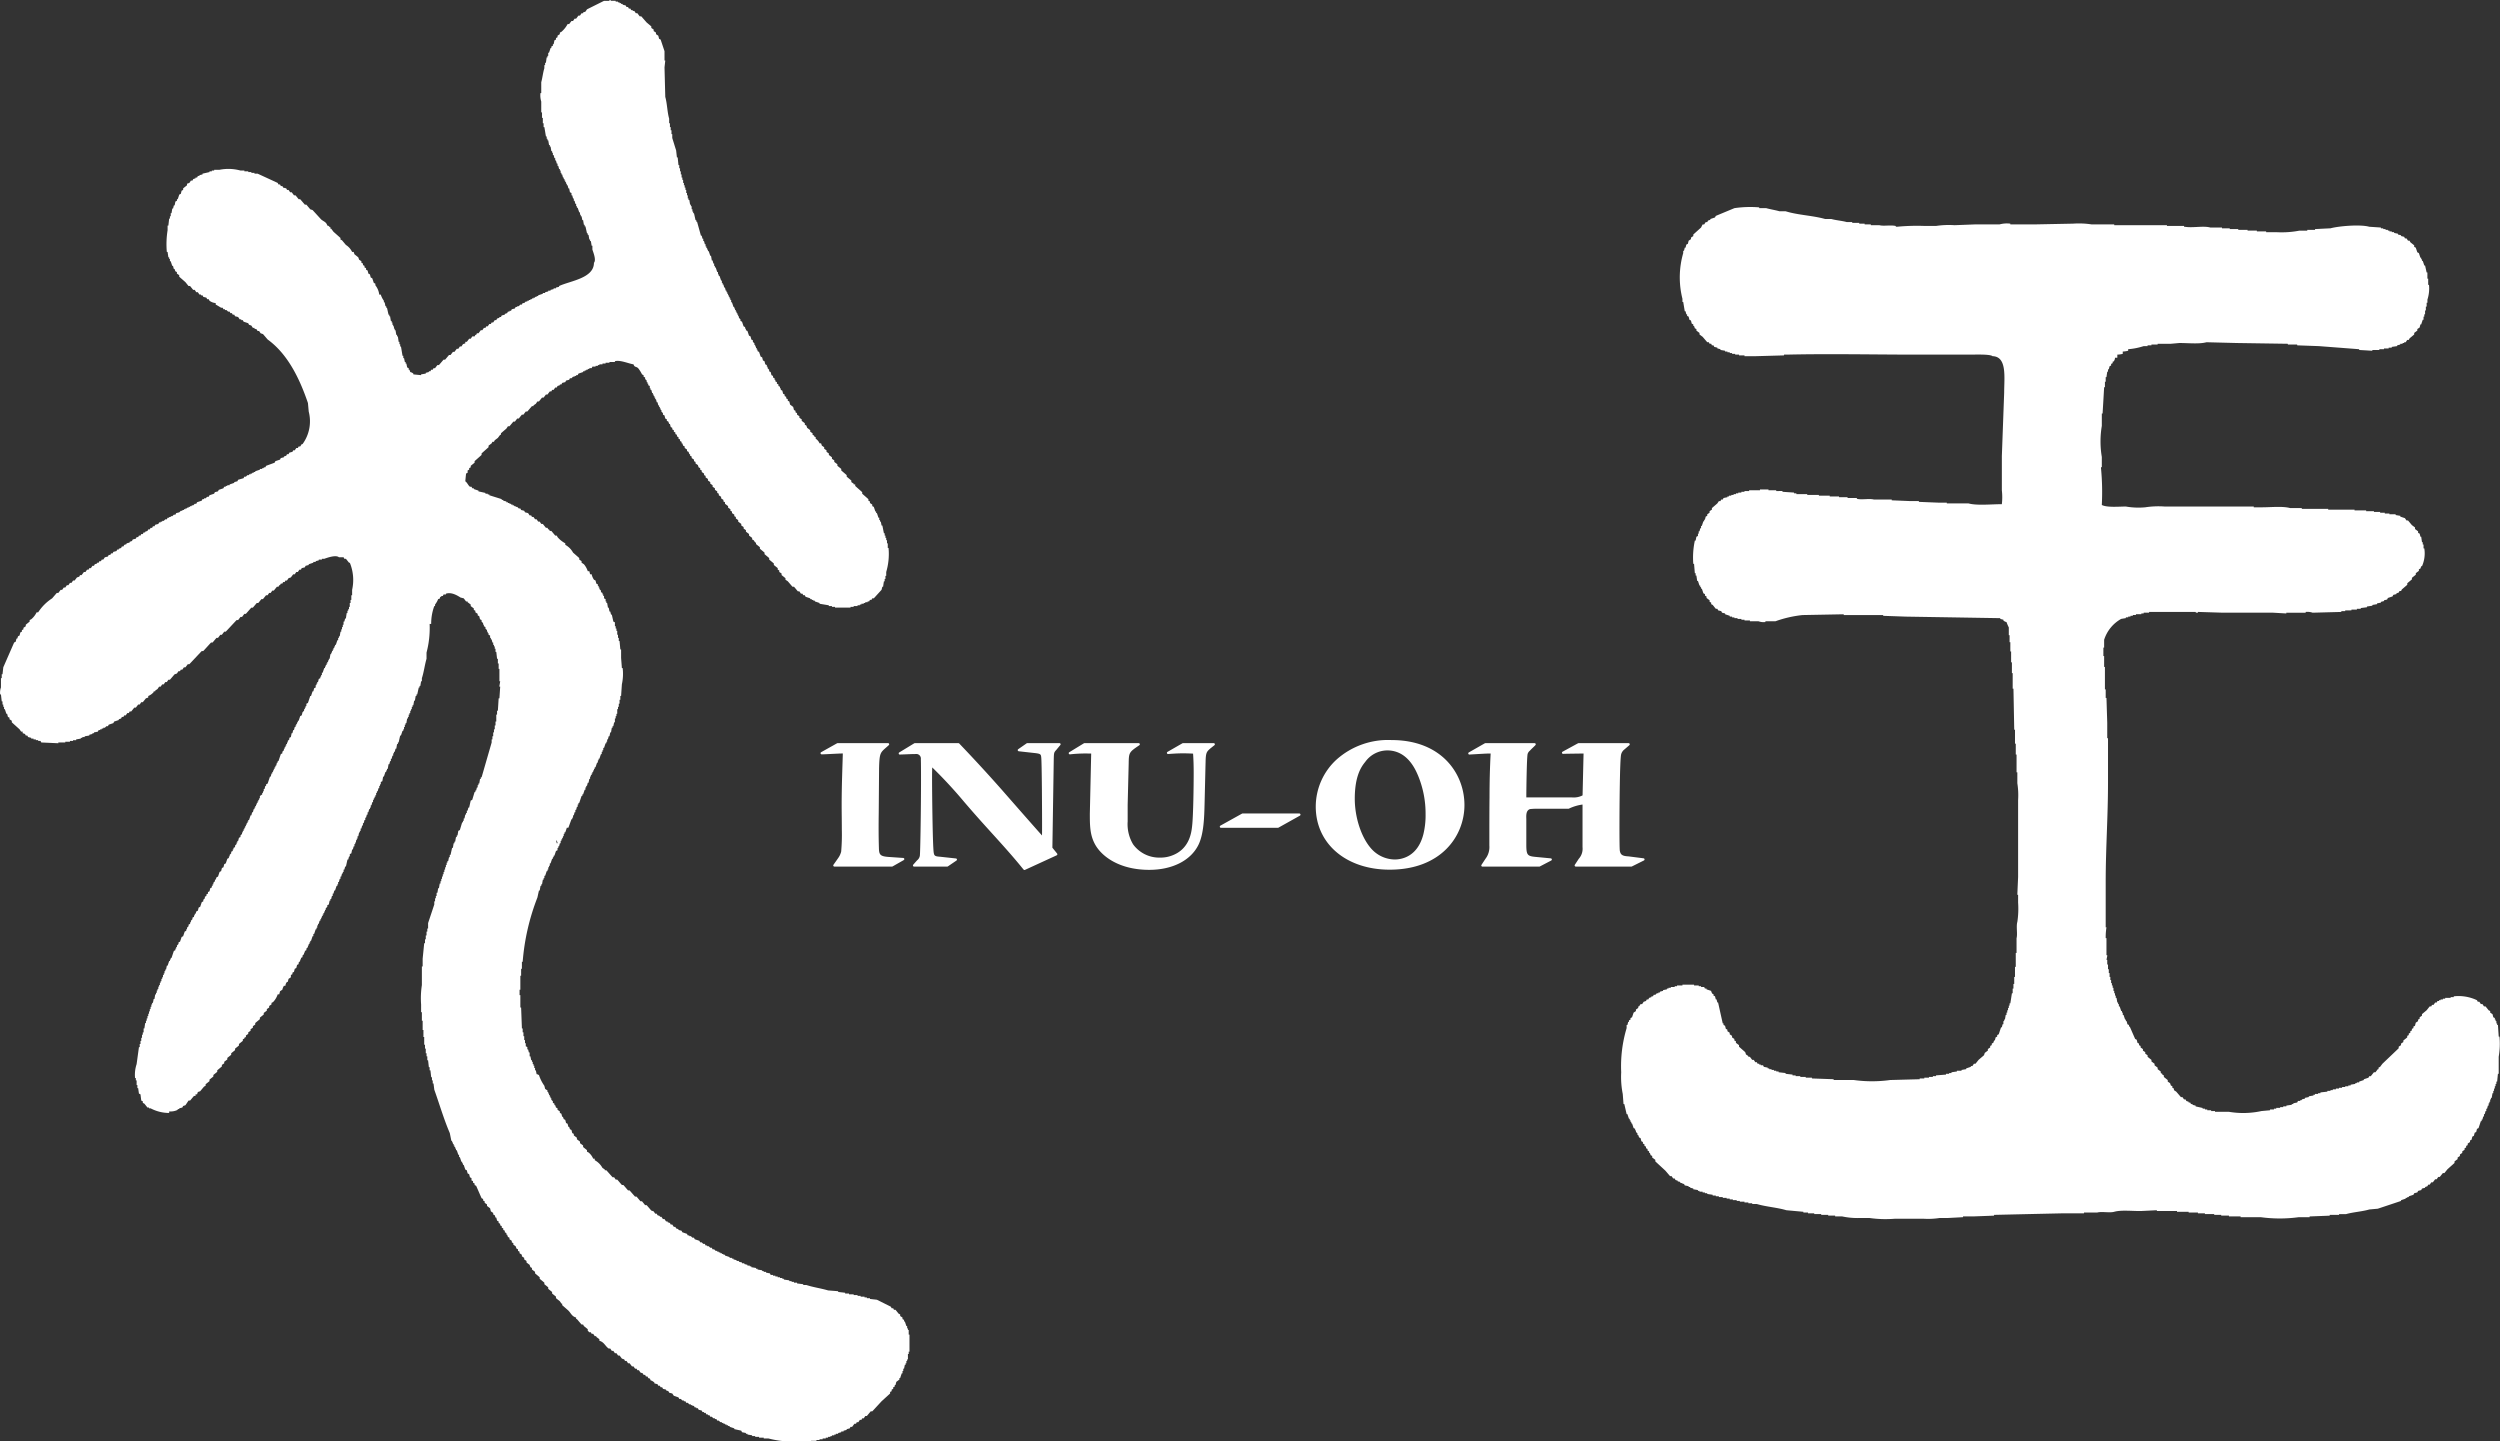<svg xmlns="http://www.w3.org/2000/svg" width="470" height="271" viewBox="0 0 470 271">
  <rect x="0" y="0" width="470" height="271" fill="#333333" stroke="none"/>
  <defs>
    <style>
      .cls-1 {
        fill: #fff;
        fill-rule: evenodd;
      }
    </style>
  </defs>
  <path id="logo" class="cls-1" d="M559.075,132.319h0.292c0.048,0.145.1,0.29,0.145,0.436l0.438,0.29v0.293l0.437,0.291v0.291l0.437,0.291V134.5l0.583,0.436v0.294c0.145,0.095.292,0.192,0.437,0.29v0.291l0.583,0.438v0.291c0.242,0.194.486,0.388,0.728,0.584v0.29q0.512,0.436,1.02.875v0.29l0.876,0.729V139.6c0.144,0.1.292,0.2,0.436,0.292v0.147h0.292v0.29l1.312,1.165v0.292c0.388,0.34.778,0.68,1.165,1.02V143.1c0.1,0.047.194,0.1,0.292,0.145v0.291l0.437,0.292v0.292c0.1,0.047.195,0.1,0.292,0.145,0.1,0.29.193,0.584,0.291,0.874h0.145v0.291h0.147c0.1,0.292.193,0.584,0.291,0.874H570.3v0.439h0.146v0.29h0.145c0.049,0.243.1,0.487,0.145,0.73h0.147c0.1,0.484.194,0.969,0.291,1.455h0.146v0.439h0.146v0.435h0.146v0.439h0.144v0.581H571.9v0.875h0.145a11.969,11.969,0,0,1-.436,4.517v0.728h-0.146v0.582h-0.146v0.439h-0.146c-0.048.338-.1,0.679-0.146,1.02H570.88c-0.049.192-.1,0.388-0.147,0.581l-1.456,1.6h-0.292c-0.049.1-.1,0.195-0.146,0.291h-0.291c-0.049.1-.1,0.2-0.145,0.292h-0.292v0.147h-0.438v0.145h-0.29v0.145h-0.439v0.145h-0.291v0.146h-0.437v0.146h-0.729v0.147H564.9v0.145h-2.913v-0.145h-0.584v-0.147h-0.583v-0.146q-0.876-.143-1.749-0.291v-0.145c-0.291-.1-0.583-0.2-0.875-0.292V161.9h-0.292v-0.147h-0.29V161.6h-0.292v-0.146c-0.291-.1-0.581-0.194-0.874-0.29-0.048-.1-0.1-0.2-0.146-0.294h-0.291c-0.049-.094-0.1-0.192-0.147-0.29h-0.292l-0.29-.436H555q-0.365-.439-0.729-0.874h-0.291c-0.292-.341-0.582-0.682-0.874-1.02l-0.438-.293v-0.291c-0.243-.194-0.484-0.388-0.729-0.582v-0.292c-0.145-.1-0.291-0.193-0.437-0.291v-0.292c-0.1-.049-0.195-0.1-0.291-0.146v-0.291l-0.729-.582V154.9q-0.436-.366-0.875-0.728v-0.292l-0.875-.729v-0.291l-0.873-.729v-0.291q-0.365-.291-0.728-0.584v-0.29h-0.148c-0.1-.145-0.193-0.291-0.291-0.436-0.1-.05-0.194-0.1-0.29-0.147v-0.292l-0.583-.435v-0.294c-0.194-.145-0.39-0.29-0.584-0.436v-0.29l-0.436-.293v-0.291l-0.437-.29v-0.294q-0.294-.217-0.583-0.436v-0.29l-0.439-.294v-0.29c-0.1-.047-0.194-0.1-0.29-0.145v-0.292c-0.147-.1-0.292-0.194-0.437-0.292v-0.291c-0.1-.049-0.2-0.1-0.293-0.145V144.7c-0.145-.1-0.292-0.194-0.437-0.292v-0.29l-0.583-.438V143.39c-0.1-.047-0.194-0.1-0.292-0.145v-0.29l-0.435-.294v-0.29c-0.147-.1-0.292-0.2-0.438-0.291v-0.292c-0.1-.049-0.194-0.1-0.292-0.147v-0.29l-0.437-.291v-0.292c-0.145-.1-0.292-0.194-0.437-0.292v-0.29l-0.436-.292V139.6c-0.149-.1-0.292-0.193-0.439-0.291v-0.292l-0.438-.292v-0.29c-0.1-.047-0.194-0.1-0.291-0.145V138l-0.436-.292v-0.291c-0.1-.049-0.195-0.1-0.292-0.145V136.98c-0.1-.049-0.195-0.1-0.292-0.147-0.048-.145-0.1-0.29-0.144-0.435-0.147-.1-0.292-0.2-0.438-0.292v-0.292l-0.292-.146v-0.29c-0.146-.1-0.29-0.2-0.437-0.292v-0.292c-0.1-.047-0.2-0.1-0.292-0.145v-0.291h-0.145l-0.146-.438-0.292-.146v-0.29c-0.145-.1-0.29-0.2-0.437-0.292V132.9l-0.291-.145c-0.048-.146-0.1-0.291-0.146-0.436h-0.146v-0.294c-0.1-.047-0.194-0.1-0.29-0.145v-0.29l-0.292-.146v-0.293c-0.1-.048-0.194-0.095-0.292-0.145v-0.291l-0.291-.145v-0.292c-0.1-.049-0.2-0.1-0.292-0.147v-0.29c-0.1-.048-0.194-0.1-0.292-0.146V129.4l-0.292-.146c-0.047-.193-0.1-0.389-0.144-0.581H530.8c-0.048-.146-0.1-0.292-0.145-0.439-0.1-.047-0.194-0.1-0.292-0.145V127.8c-0.1-.049-0.194-0.1-0.292-0.145-0.047-.2-0.1-0.388-0.144-0.584-0.1-.047-0.195-0.1-0.292-0.145v-0.291l-0.292-.293v-0.291H529.2v-0.29h-0.147V125.47h-0.144v-0.292h-0.148c-0.047-.193-0.1-0.389-0.144-0.583h-0.146q-0.072-.291-0.146-0.582H528.18v-0.291h-0.147v-0.293h-0.144v-0.291h-0.148v-0.29H527.6c-0.05-.2-0.1-0.388-0.146-0.584H527.3v-0.29H527.16v-0.439l-0.292-.145V121.1h-0.147v-0.292h-0.144v-0.292l-0.292-.29v-0.291l-0.292-.147V119.5l-0.292-.145a6.16,6.16,0,0,0-.728-1.165c-0.384-.37-0.676-0.115-0.874-0.729-0.837-.1-2.5-0.869-3.5-0.583v0.147h-1.02v0.145h-0.729v0.146h-0.581v0.145h-0.584V117.6H517.4v0.147h-0.436v0.145h-0.584c-0.049.1-.1,0.194-0.145,0.292h-0.438v0.145H515.5v0.146h-0.29v0.145h-0.292v0.147h-0.291v0.146c-0.292.095-.584,0.193-0.875,0.291l-0.146.29h-0.291v0.146h-0.292v0.146h-0.291l-0.292.292h-0.292c-0.047.1-.1,0.193-0.145,0.291-0.194.049-.388,0.1-0.583,0.145-0.049.1-.1,0.2-0.146,0.292-0.195.049-.387,0.1-0.582,0.147-0.05.1-.1,0.192-0.148,0.29h-0.29v0.146l-0.438.145c-0.047.1-.1,0.2-0.143,0.293H509.38q-0.145.219-.292,0.436H508.8c-0.049.1-.1,0.2-0.145,0.292h-0.29q-0.221.291-.438,0.582h-0.292c-0.147.195-.29,0.389-0.437,0.584H506.9q-0.292.363-.583,0.727h-0.29c-0.1.146-.195,0.293-0.292,0.438-0.147.1-.293,0.193-0.438,0.291v0.145h-0.292c-0.29.341-.583,0.682-0.873,1.02h-0.292c-0.145.195-.292,0.39-0.437,0.584h-0.291q-0.294.364-.584,0.729h-0.292c-0.144.193-.292,0.388-0.436,0.581H501.51c-0.242.293-.486,0.584-0.728,0.874H500.49c-0.1.146-.194,0.292-0.292,0.439-0.34.291-.681,0.581-1.02,0.875v0.29h-0.145c-0.147.194-.291,0.388-0.438,0.583l-0.582.437c-0.049.1-.1,0.194-0.147,0.29h-0.291c-0.047.1-.1,0.2-0.145,0.294l-0.584.436v0.29c-0.436.39-.875,0.778-1.31,1.166V134.5q-0.657.584-1.313,1.165v0.292l-0.727.583v0.29c-0.1.051-.2,0.1-0.293,0.147v0.292c-0.1.047-.194,0.1-0.291,0.145v0.436l-0.293.147c-0.047.484-.1,0.971-0.143,1.457,0.361,0.228.551,0.791,0.873,1.019h0.29c0.051,0.1.1,0.2,0.147,0.292h0.291v0.146c0.292,0.1.582,0.194,0.874,0.292v0.145q0.657,0.147,1.312.29v0.147H496.7v0.147h0.292v0.145l2.332,0.728v0.147h0.29V143.1c0.195,0.047.389,0.1,0.583,0.145v0.145h0.292v0.146h0.292v0.146h0.292v0.146h0.291v0.146h0.29v0.146h0.291v0.145h0.292l0.292,0.29h0.292c0.049,0.1.1,0.2,0.145,0.294,0.194,0.047.389,0.1,0.583,0.145,0.05,0.1.1,0.193,0.147,0.29l0.582,0.146c0.1,0.146.193,0.292,0.291,0.438h0.292c0.049,0.1.1,0.193,0.145,0.291H505.3c0.1,0.145.194,0.29,0.291,0.437h0.292c0.1,0.147.194,0.292,0.292,0.437h0.29l0.293,0.436h0.292l0.582,0.729h0.292c0.048,0.1.095,0.2,0.145,0.292h0.146c0.049,0.1.1,0.194,0.147,0.292h0.29c0.243,0.291.486,0.581,0.729,0.875h0.293c0.047,0.1.1,0.192,0.143,0.29a4.89,4.89,0,0,0,1.458,1.165V151.4a3.62,3.62,0,0,1,1.458,1.457l1.166,1.02v0.292l0.437,0.292v0.29c0.145,0.1.292,0.194,0.437,0.291a3.936,3.936,0,0,1,.728,1.313h0.292c0.049,0.193.1,0.388,0.145,0.581h0.293a2.713,2.713,0,0,0,.437,1.02c0.1,0.05.194,0.1,0.292,0.146,0.047,0.195.1,0.389,0.144,0.583,0.1,0.049.2,0.1,0.292,0.145v0.292h0.147v0.292h0.145v0.29L517.979,160v0.292l0.292,0.146v0.29h0.144v0.292h0.146v0.437l0.291,0.146v0.437H519v0.292h0.144c0.05,0.29.1,0.582,0.148,0.874h0.144c0.05,0.243.1,0.486,0.146,0.728h0.146c0.049,0.194.1,0.39,0.145,0.583h0.147c0.1,0.438.194,0.874,0.292,1.311,0.1,0.049.194,0.1,0.29,0.147V166.7h0.146v0.437h0.145v0.436h0.147v0.729h0.145v0.584h0.147v0.581h0.144c0.05,0.535.1,1.07,0.146,1.6h0.146v1.6c0.05,0.632.1,1.263,0.146,1.894h0.146a9.251,9.251,0,0,1-.146,3.059c-0.049.728-.1,1.457-0.146,2.185h-0.146v0.729h-0.146v0.73h-0.144v0.58h-0.147v0.439h-0.145v0.875h-0.147V183.6h-0.145v0.438H520.6v0.727h-0.146c-0.048.243-.1,0.487-0.144,0.73h-0.148v0.29h-0.144c-0.049.294-.1,0.584-0.147,0.875h-0.145q-0.073.364-.146,0.729h-0.146c-0.048.194-.1,0.388-0.144,0.584h-0.148v0.436H519V188.7h-0.147c-0.1.292-.194,0.583-0.291,0.873h-0.146v0.439h-0.144v0.291h-0.148v0.437h-0.144c-0.1.292-.194,0.582-0.292,0.874h-0.145v0.292H517.4v0.436H517.25c-0.1.292-.2,0.584-0.291,0.874h-0.147v0.293h-0.145V193.8H516.52v0.29h-0.145v0.29H516.23v0.294h-0.147v0.29h-0.146v0.438h-0.145c-0.047.241-.1,0.484-0.145,0.727H515.5c-0.047.2-.1,0.389-0.145,0.584H515.21v0.291h-0.147v0.437h-0.145c-0.1.292-.2,0.583-0.291,0.875H514.48v0.292h-0.145c-0.147.435-.292,0.874-0.437,1.31h-0.146v0.292h-0.146v0.437H513.46c-0.047.194-.1,0.388-0.145,0.582h-0.147v0.438h-0.145c-0.049.194-.1,0.388-0.147,0.582h-0.144v0.437h-0.146v0.291H512.44c-0.194.535-.39,1.07-0.584,1.6h-0.29l-0.292.874h-0.146v0.29h-0.145v0.439h-0.147v0.291h-0.144v0.29h-0.148v0.292H510.4V207.5h-0.146c-0.048.2-.1,0.389-0.146,0.584h-0.145v0.291h-0.147v0.437c-0.1.049-.194,0.1-0.292,0.145-0.1.292-.194,0.583-0.29,0.875h-0.146v0.292h-0.145v0.29H508.8c-0.1.291-.194,0.584-0.292,0.875h-0.143v0.437h-0.147v0.292h-0.146v0.436h-0.145v0.292h-0.147c-0.1.292-.194,0.582-0.292,0.874h-0.143v0.437h-0.147v0.291h-0.145c-0.051.292-.1,0.584-0.147,0.874h-0.145v0.291h-0.146q-0.073.44-.147,0.874h-0.145c-0.1.439-.193,0.875-0.29,1.313a42.384,42.384,0,0,0-2.771,12.092h-0.144V231.1h-0.147v1.31h-0.145v2.623h-0.147v1.02h0.147v2.33h0.145l0.147,3.934h0.144v0.729h0.147v0.729h0.145v0.729H503.7v0.581h0.145v0.584c0.1,0.048.194,0.1,0.292,0.145v0.438h0.145q0.073,0.291.145,0.582h0.146v0.729h0.147c0.047,0.243.1,0.486,0.145,0.728h0.145v0.292h0.147v0.436H505.3v0.293h0.145v0.436h0.146v0.437h0.147c0.047,0.243.1,0.485,0.145,0.728h0.147c0.166,0.166,0,.059.29,0.147a7.382,7.382,0,0,0,1.022,2.039c0.047,0.194.1,0.39,0.143,0.583,0.147,0.1.292,0.195,0.439,0.291v0.292h0.145v0.291h0.146v0.292h0.147v0.292H508.5v0.29h0.147v0.291l0.292,0.293v0.291c0.1,0.047.194,0.1,0.291,0.145v0.291h0.146c0.048,0.146.1,0.293,0.144,0.438l0.292,0.146v0.29l0.438,0.294v0.29c0.1,0.048.194,0.1,0.29,0.145,0.051,0.2.1,0.389,0.148,0.584h0.144c0.051,0.146.1,0.291,0.147,0.436,0.1,0.049.194,0.1,0.291,0.145,0.049,0.2.1,0.389,0.146,0.584l0.292,0.146c0.048,0.194.1,0.388,0.144,0.583H512c0.047,0.146.1,0.291,0.145,0.436l0.292,0.146,0.146,0.583c0.1,0.048.194,0.1,0.29,0.146v0.29c0.194,0.147.39,0.294,0.584,0.439v0.29c0.194,0.146.389,0.291,0.583,0.438v0.292l0.584,0.435v0.294c0.242,0.192.485,0.388,0.728,0.581v0.292l0.292,0.146a2.971,2.971,0,0,1,.873,1.165h0.292v0.291a3.612,3.612,0,0,1,1.459,1.458l0.436,0.291v0.145H519q0.582,0.659,1.164,1.312h0.292c0.1,0.147.194,0.292,0.292,0.437h0.292l0.874,1.02H522.2q0.438,0.512.875,1.019h0.292q0.509,0.584,1.02,1.165h0.29c0.243,0.294.487,0.584,0.73,0.875h0.29q0.294,0.364.584,0.729h0.292c0.291,0.341.583,0.679,0.874,1.02,0.146,0.049.29,0.1,0.438,0.145,0.1,0.145.193,0.292,0.291,0.439h0.291l0.146,0.29,0.436,0.145v0.146h0.292c0.1,0.146.194,0.292,0.292,0.438h0.292c0.1,0.146.2,0.291,0.291,0.436h0.29v0.145c0.147,0.051.292,0.1,0.439,0.147,0.048,0.1.1,0.194,0.144,0.292h0.292c0.1,0.145.194,0.291,0.292,0.436h0.292c0.048,0.1.1,0.2,0.145,0.292,0.146,0.049.291,0.1,0.438,0.147V280.2c0.194,0.047.388,0.1,0.582,0.145,0.049,0.1.1,0.194,0.146,0.291l0.874,0.293c0.049,0.095.1,0.193,0.146,0.291h0.292v0.145h0.292l0.292,0.29h0.29l0.146,0.294c0.292,0.1.584,0.192,0.876,0.29,0.047,0.1.095,0.194,0.144,0.291h0.292l0.292,0.293h0.292c0.047,0.095.1,0.193,0.143,0.291h0.293v0.145h0.292l0.292,0.291h0.29c0.048,0.1.1,0.195,0.146,0.293h0.292l0.292,0.29h0.29v0.146h0.292v0.145h0.291v0.147h0.292v0.145H541v0.147h0.292v0.145l0.875,0.29v0.146h0.438v0.146h0.29v0.147c0.2,0.047.39,0.1,0.584,0.145v0.146h0.436v0.145c0.2,0.049.39,0.1,0.584,0.145v0.147h0.436v0.145c0.2,0.049.39,0.1,0.584,0.147V286.9h0.436v0.145h0.292V287.2l0.876,0.146v0.146h0.291v0.147c0.29,0.048.582,0.095,0.873,0.145v0.146h0.292v0.145h0.437v0.145c0.243,0.051.485,0.1,0.73,0.145,0.047,0.1.1,0.2,0.145,0.294h0.437V288.8h0.438v0.145h0.437v0.146h0.437v0.145h0.438v0.147h0.29v0.145c0.341,0.049.679,0.1,1.022,0.147v0.145h0.435v0.145h0.438v0.145h0.582v0.146c0.39,0.05.779,0.1,1.167,0.146v0.147H556.6c1.229,0.417,2.821.638,4.083,1.02,0.632,0.047,1.262.1,1.895,0.145v0.145l1.31,0.146v0.145h0.73V292.3h0.873v0.146h0.729v0.146H566.8v0.145h0.728v0.145h0.439v0.145h0.582v0.146c0.437,0.05.875,0.1,1.312,0.146q1.309,0.657,2.623,1.312c0.049,0.1.1,0.194,0.146,0.29h0.292c0.048,0.1.095,0.2,0.144,0.292h0.292l0.584,0.728c0.1,0.051.195,0.1,0.291,0.147v0.292c0.145,0.1.291,0.192,0.437,0.29v0.291c0.1,0.05.194,0.1,0.292,0.147V297.4h0.144c0.1,0.291.194,0.583,0.292,0.875h0.145v0.436h0.147V299h0.146v0.873h0.146v3.207h-0.146v0.436h-0.146v1.02h-0.147v0.29H575.4v0.439h-0.145v0.29h-0.147c-0.047.243-.1,0.486-0.144,0.729h-0.148v0.438h-0.144v0.437h-0.146c-0.1.29-.2,0.582-0.291,0.874h-0.147v0.291c-0.194.145-.388,0.293-0.582,0.437-0.048.194-.1,0.39-0.146,0.582h-0.145v0.294l-0.291.144v0.292c-0.1.05-.2,0.1-0.292,0.145v0.292c-0.1.049-.194,0.1-0.292,0.147v0.29l-1.6,1.456q-0.873.95-1.748,1.895h-0.292l-0.727.873h-0.293c-0.1.147-.194,0.294-0.29,0.439h-0.292c-0.049.1-.1,0.194-0.147,0.291h-0.291l-0.29.437h-0.292c-0.049.1-.1,0.194-0.147,0.292h-0.29c-0.147.194-.291,0.388-0.439,0.584H564.9c-0.047.1-.1,0.192-0.145,0.29l-0.584.145v0.146c-0.194.049-.387,0.1-0.581,0.145v0.145h-0.439v0.148l-0.581.144v0.147h-0.439v0.145h-0.291v0.145h-0.437v0.146h-0.292V319.1h-0.436v0.147H560.24V319.4h-0.582v0.146h-0.583v0.146h-0.583v0.147h-1.02v0.143H555.14a19.241,19.241,0,0,1-5.683-.582h-0.875v-0.144h-0.875V319.1h-0.729v-0.146H546.4v-0.146c-0.291-.047-0.583-0.1-0.875-0.145v-0.145H545.23v-0.147l-0.728-.144c-0.05-.1-0.1-0.195-0.145-0.293-0.439-.1-0.875-0.193-1.312-0.291V317.5c-0.292-.1-0.583-0.194-0.875-0.29v-0.149h-0.292v-0.145h-0.29v-0.145h-0.293v-0.145H541v-0.146h-0.29v-0.146h-0.292l-0.291-.292h-0.292c-0.049-.1-0.1-0.194-0.147-0.291H539.4v-0.145h-0.292l-0.291-.292h-0.29c-0.051-.1-0.1-0.194-0.149-0.292h-0.29v-0.145H537.8c-0.049-.1-0.1-0.193-0.147-0.291H537.36V314.44h-0.291c-0.048-.095-0.1-0.193-0.145-0.29L536.34,314c-0.048-.1-0.1-0.194-0.144-0.29H535.9v-0.145h-0.292c-0.049-.1-0.1-0.2-0.146-0.292h-0.29V313.13h-0.292v-0.145h-0.292l-0.292-.291h-0.291c-0.047-.1-0.1-0.2-0.145-0.293h-0.292v-0.144H533.28l-0.291-.292H532.7c-0.047-.1-0.1-0.194-0.145-0.291l-0.875-.293c-0.1-.144-0.194-0.291-0.292-0.436-0.194-.05-0.388-0.1-0.583-0.147-0.048-.1-0.1-0.194-0.145-0.29-0.147-.049-0.292-0.1-0.437-0.147v-0.145c-0.194-.047-0.389-0.1-0.583-0.145l-0.146-.292H529.2c-0.049-.1-0.1-0.194-0.147-0.291h-0.292l-0.144-.292c-0.194-.047-0.39-0.1-0.584-0.145v-0.145a1.662,1.662,0,0,0-.728-0.439c-0.181-.59-0.078-0.178-0.437-0.436-0.049-.1-0.1-0.195-0.147-0.292h-0.29c-0.048-.1-0.1-0.194-0.146-0.292h-0.292c-0.049-.1-0.1-0.194-0.145-0.29-0.147-.048-0.291-0.1-0.437-0.145-0.1-.146-0.2-0.292-0.292-0.439h-0.291c-0.049-.095-0.1-0.193-0.147-0.291h-0.29c-0.1-.145-0.2-0.29-0.292-0.435h-0.292l-0.436-.584h-0.292c-0.1-.146-0.195-0.291-0.292-0.439H522.5c-0.049-.1-0.1-0.193-0.145-0.29-0.147-.048-0.292-0.1-0.438-0.146-0.146-.194-0.292-0.388-0.438-0.584h-0.291l-0.292-.435H520.6c-0.1-.146-0.194-0.291-0.29-0.438h-0.292l-0.292-.437h-0.292c-0.651-.444-0.856-1.224-1.748-1.455v-0.294l-0.584-.436v-0.146h-0.291l-0.292-.438h-0.29c-0.049-.1-0.1-0.192-0.147-0.29h-0.291l-0.292-.291v-0.293l-0.728-.581c-0.049-.1-0.1-0.2-0.145-0.292h-0.292q-0.438-.508-0.875-1.021h-0.145v-0.291c-0.814-.215-0.958-0.806-1.459-1.31-0.387-.341-0.777-0.682-1.164-1.02v-0.293h-0.148l-0.29-.436-0.73-.584v-0.29l-0.728-.584v-0.291c-0.241-.194-0.486-0.388-0.728-0.582v-0.292q-0.365-.291-0.727-0.583v-0.292q-0.438-.364-0.877-0.727V289.09l-0.874-.73v-0.29l-0.583-.436v-0.293l-0.29-.146c-0.049-.145-0.1-0.29-0.147-0.435l-0.583-.439v-0.29c-0.145-.1-0.29-0.195-0.437-0.291v-0.293c-0.145-.1-0.292-0.193-0.436-0.291v-0.29c-0.147-.1-0.292-0.2-0.439-0.292v-0.292l-0.29-.146v-0.29c-0.1-.05-0.195-0.1-0.291-0.147-0.05-.146-0.1-0.292-0.148-0.437-0.144-.1-0.291-0.194-0.436-0.291V282.68l-0.292-.147v-0.291c-0.144-.1-0.292-0.194-0.436-0.29v-0.294c-0.1-.047-0.194-0.1-0.292-0.145-0.049-.145-0.1-0.29-0.145-0.436H500.2v-0.292c-0.1-.049-0.194-0.1-0.292-0.146v-0.291c-0.1-.047-0.194-0.1-0.291-0.145v-0.292l-0.29-.145v-0.292c-0.1-.048-0.2-0.1-0.292-0.146v-0.29c-0.1-.051-0.194-0.1-0.291-0.147V278.6c-0.1-.047-0.194-0.1-0.292-0.145-0.05-.194-0.1-0.388-0.147-0.583h-0.145c-0.049-.146-0.1-0.292-0.145-0.437-0.1-.049-0.194-0.1-0.292-0.145V277c-0.146-.1-0.291-0.194-0.438-0.292-0.047-.193-0.1-0.388-0.145-0.581l-0.583-.439V275.4c-0.145-.1-0.292-0.2-0.437-0.292v-0.292l-0.292-.145v-0.291c-0.1-.049-0.194-0.1-0.29-0.145-0.34-.778-0.682-1.556-1.02-2.333-0.1-.047-0.2-0.1-0.293-0.145v-0.291c-0.1-.05-0.194-0.1-0.292-0.146v-0.292l-0.292-.146v-0.435c-0.1-.051-0.194-0.1-0.29-0.147-0.049-.194-0.1-0.389-0.146-0.583l-0.291-.145c-0.049-.2-0.1-0.388-0.146-0.584-0.1-.047-0.194-0.1-0.29-0.145-0.1-.291-0.2-0.583-0.292-0.875h-0.147v-0.29h-0.145v-0.292h-0.146c-0.1-.292-0.194-0.583-0.29-0.875h-0.149v-0.437h-0.143c-0.1-.29-0.194-0.582-0.292-0.874h-0.146V264.9H490.58v-0.29h-0.146V264.32h-0.147v-0.29h-0.143v-0.291H490v-0.293h-0.145q-0.147-.728-0.292-1.456c-1.1-2.54-1.953-5.469-2.915-8.16-0.047-.389-0.1-0.777-0.145-1.165h-0.147v-0.583h-0.145V251.5h-0.146q-0.074-.656-0.145-1.312H485.77v-0.582h-0.145q-0.073-.655-0.145-1.312h-0.147v-0.728h-0.145v-0.584h-0.145v-0.874H484.9V245.38H484.75v-1.457h-0.145v-1.31h-0.146v-1.749h-0.146v-1.6h-0.145v-1.456a16.159,16.159,0,0,1,.145-3.643v-3.5h0.146v-1.455q0.145-1.46.291-2.914H484.9v-0.729h0.146v-0.73h0.145v-0.729h0.145v-0.581h0.147v-1.02q0.582-1.749,1.165-3.5v-0.583h0.145v-0.582h0.147v-0.439h0.145v-0.581h0.146c0.049-.292.1-0.584,0.145-0.874h0.147c0.047-.292.1-0.584,0.145-0.875h0.147v-0.437h0.145V214.2H488.1v-0.438h0.146v-0.437h0.146V212.89h0.146v-0.438h0.145v-0.436h0.147v-0.439h0.145v-0.436h0.147v-0.292h0.144c0.048-.243.1-0.484,0.146-0.727h0.146v-0.439h0.146c0.095-.436.193-0.873,0.291-1.31h0.147c0.047-.291.1-0.584,0.143-0.875h0.147v-0.29h0.146q0.072-.438.146-0.875h0.146v-0.292h0.145c0.049-.292.1-0.582,0.147-0.872,0.1-.051.194-0.1,0.292-0.147q0.216-.729.436-1.457h0.145v-0.291h0.147v-0.438h0.143c0.051-.243.1-0.487,0.149-0.73h0.143v-0.29h0.147V201.38h0.146c0.048-.195.1-0.39,0.145-0.584H493.2q0.146-.655.293-1.31c0.1-.05.194-0.1,0.29-0.147l0.437-1.457h0.146v-0.29h0.147c0.047-.2.1-0.389,0.143-0.584h0.147v-0.436h0.145v-0.293H495.1c0.048-.291.1-0.581,0.145-0.873h0.146v-0.292h0.147q0.945-3.278,1.894-6.557v-0.581h0.145v-0.584h0.146v-0.729h0.145v-0.581h0.147v-0.73h0.145v-0.729H498.3v-1.31h0.147v-0.729H498.6q0.073-1.166.147-2.332h0.144c0.049-.727.1-1.457,0.147-2.186h-0.147v-0.145l0.147-.874h-0.147v-2.33h-0.144V173.7H498.6v-0.875H498.45c-0.05-.437-0.1-0.874-0.147-1.311h-0.145v-0.583h-0.145v-0.437h-0.147V170.2h-0.145v-0.436h-0.146c-0.047-.195-0.1-0.389-0.145-0.584h-0.147v-0.29h-0.145V168.45l-0.292-.145v-0.291H496.7v-0.292h-0.146V167.43l-0.292-.29v-0.291c-0.1-.05-0.194-0.1-0.292-0.146v-0.292h-0.145V166.12l-0.29-.292v-0.292c-0.1-.047-0.2-0.1-0.293-0.145-0.047-.194-0.1-0.388-0.145-0.582l-0.292-.147v-0.291c-0.147-.1-0.29-0.194-0.437-0.29v-0.292l-0.292-.147v-0.29l-0.581-.438v-0.292l-0.584-.435V162.04h-0.293c-0.143-.194-0.292-0.388-0.435-0.583-0.2-.047-0.39-0.1-0.584-0.145-0.491-.3-1.673-1.1-2.768-0.729v0.145h-0.438l-0.146.292h-0.291v0.147h-0.145c-0.28.328,0.152,0.255-.439,0.436a3.953,3.953,0,0,1-.583,1.019v0.292h-0.145a9.613,9.613,0,0,0-.583,3.352H485.77a18.094,18.094,0,0,1-.582,5.391v1.165c-0.331,1.091-.509,2.576-0.875,3.644v0.581h-0.145c-0.049.292-.1,0.583-0.146,0.874h-0.146v0.292H483.73c-0.1.437-.194,0.873-0.291,1.312h-0.146v0.29h-0.146q-0.072.438-.145,0.875h-0.146c-0.048.29-.1,0.584-0.146,0.874h-0.146v0.29h-0.145v0.439h-0.146v0.291h-0.146v0.437h-0.146v0.292h-0.145v0.436h-0.145v0.292h-0.146c-0.049.292-.1,0.582-0.146,0.874h-0.146v0.292h-0.146v0.436h-0.146v0.439h-0.145v0.29H480.67l-0.291.875h-0.146c-0.1.435-.194,0.874-0.292,1.31H479.8v0.292H479.65c-0.049.292-.1,0.582-0.146,0.874h-0.145c-0.049.194-.1,0.389-0.146,0.583h-0.147V190.6h-0.145v0.437h-0.145c-0.049.193-.1,0.388-0.146,0.582h-0.146v0.438h-0.146c-0.048.194-.1,0.388-0.145,0.582h-0.146c-0.049.292-.1,0.582-0.146,0.875h-0.146V193.8H477.61v0.29h-0.146c-0.1.29-.194,0.584-0.292,0.874h-0.145q-0.073.436-.146,0.875c-0.1.047-.195,0.1-0.292,0.145v0.437h-0.146v0.292H476.3v0.436h-0.146c-0.048.2-.1,0.388-0.145,0.584h-0.146v0.291h-0.146v0.437h-0.146v0.292h-0.146v0.29h-0.146v0.292h-0.145v0.437h-0.145q-0.074.292-.146,0.583H474.7V200.8h-0.146v0.291H474.4q-0.072.293-.146,0.584h-0.145v0.435h-0.145c-0.049.2-.1,0.39-0.146,0.584h-0.146v0.438h-0.146q-0.072.291-.146,0.582h-0.146v0.437h-0.145c-0.049.194-.1,0.389-0.146,0.583H472.8v0.439h-0.145v0.29h-0.146q-0.072.364-.146,0.729h-0.146v0.436h-0.145v0.292h-0.146v0.437H471.78v0.291h-0.146v0.438h-0.145c-0.048.193-.1,0.389-0.146,0.581H471.2c-0.048.243-.1,0.486-0.145,0.73-0.1.047-.195,0.1-0.292,0.145v0.438h-0.146c-0.048.193-.1,0.389-0.146,0.582h-0.145c-0.1.438-.194,0.874-0.291,1.311h-0.146c-0.049.194-.1,0.39-0.147,0.583h-0.145v0.438h-0.146v0.291H469.3q-0.073.291-.146,0.582h-0.145V214.2h-0.146c-0.049.194-.1,0.388-0.147,0.584h-0.146v0.435h-0.145v0.291h-0.145l-0.292.874h-0.145c-0.049.2-.1,0.389-0.147,0.584h-0.145v0.436h-0.146c-0.049.2-.1,0.39-0.145,0.584h-0.146v0.29h-0.146c-0.049.243-.1,0.487-0.146,0.73l-0.291.145v0.292l-0.292.292v0.29H466.1v0.291h-0.145v0.293h-0.146V220.9h-0.146v0.29h-0.145v0.294h-0.146v0.29h-0.146v0.291h-0.146c-0.049.195-.1,0.388-0.146,0.584h-0.145v0.29h-0.146v0.439h-0.145v0.29h-0.146c-0.1.291-.195,0.583-0.292,0.875H463.91v0.436h-0.146c-0.1.292-.193,0.584-0.29,0.874h-0.146v0.292h-0.146v0.292h-0.146v0.291H462.89v0.292l-0.291.292v0.29c-0.1.047-.194,0.1-0.291,0.145v0.292h-0.146v0.292l-0.292.291v0.29c-0.1.051-.194,0.1-0.291,0.147v0.292h-0.146v0.29l-0.291.292v0.292l-0.292.146q-0.072.291-.146,0.582c-0.1.049-.194,0.1-0.291,0.147-0.049.192-.1,0.388-0.146,0.581-0.1.05-.194,0.1-0.291,0.147v0.291l-0.291.146V232.7l-0.438.294c-0.049.193-.1,0.388-0.146,0.581h-0.146a1.089,1.089,0,0,0-.29.729h-0.293a2.615,2.615,0,0,0-.291.729l-0.437.291c-0.049.2-.1,0.388-0.145,0.584h-0.293a3.746,3.746,0,0,1-.873,1.455l-0.292.146v0.293c-0.146.1-.291,0.193-0.437,0.291v0.29c-0.146.1-.292,0.2-0.438,0.292v0.292l-0.583.436V239.7c-0.242.193-.485,0.389-0.728,0.581v0.292l-0.874.728v0.293c-0.146.095-.292,0.193-0.438,0.291v0.29l-0.437.292v0.292l-0.437.291v0.292c-0.146.1-.292,0.194-0.438,0.292v0.29c-0.1.049-.194,0.1-0.291,0.145v0.146c-0.1.05-.194,0.1-0.291,0.146v0.292c-0.243.193-.486,0.389-0.729,0.583v0.292c-0.242.193-.485,0.388-0.729,0.581V246.4c-0.243.193-.486,0.389-0.728,0.581v0.292l-0.729.583v0.292l-0.582.437v0.291l-0.439.292v0.292q-0.436.364-.874,0.727v0.292c-0.243.193-.485,0.389-0.728,0.583v0.292c-0.243.192-.486,0.388-0.729,0.581v0.293l-0.729.581V253.1c-0.1.049-.194,0.1-0.291,0.147q-0.364.435-.729,0.874l-0.437.145c-0.049.146-.1,0.291-0.146,0.436h-0.291V255h-0.291l-0.73.875h-0.29l-0.584.873c-0.146.05-.291,0.1-0.437,0.146-0.049.1-.1,0.195-0.145,0.292l-0.584.146v0.145h-0.291v0.145a3.1,3.1,0,0,1-1.6.294v0.29a7.45,7.45,0,0,1-3.5-.874h-0.292v-0.146h-0.291l-0.583-.729c-0.1-.047-0.194-0.1-0.291-0.145v-0.291l-0.292-.146c-0.049-.389-0.1-0.778-0.145-1.167-0.1-.047-0.194-0.1-0.292-0.145-0.048-.339-0.1-0.679-0.145-1.02h-0.146v-0.582h-0.146v-0.875h-0.146v-0.437h-0.146a6.362,6.362,0,0,1,.292-2.623q0.219-1.6.437-3.2h0.146v-0.582h0.146v-0.583h0.145v-0.584H431.7v-0.582h0.146v-0.437H432V242.32h0.145c0.049-.338.1-0.679,0.146-1.02h0.146v-0.436h0.146v-0.439h0.145V239.99h0.146v-0.438h0.145v-0.437h0.147v-0.437h0.145v-0.437h0.146v-0.436H433.6v-0.293h0.146c0.048-.242.1-0.485,0.145-0.728h0.145l0.147-.873h0.146v-0.294h0.145v-0.435h0.146V234.89h0.146v-0.438h0.145v-0.29h0.146v-0.439H435.2v-0.29h0.146V233h0.146V232.7h0.146v-0.435h0.146v-0.292h0.145v-0.437h0.146v-0.291h0.146q0.073-.364.145-0.729h0.146q0.147-.436.292-0.875h0.145v-0.29H437.1v-0.292h0.146c0.146-.437.292-0.873,0.437-1.312,0.1-.047.195-0.1,0.292-0.145v-0.29h0.146v-0.292h0.145v-0.292l0.292-.291v-0.292c0.1-.049.194-0.1,0.291-0.147,0.1-.29.195-0.581,0.292-0.873,0.1-.049.194-0.1,0.291-0.146,0.1-.291.194-0.581,0.291-0.875,0.1-.047.195-0.1,0.292-0.145v-0.291h0.146v-0.29l0.292-.294V222.8c0.1-.049.193-0.1,0.29-0.145V222.36h0.146v-0.292l0.292-.291v-0.29c0.1-.051.194-0.1,0.292-0.147v-0.292h0.145v-0.29h0.146c0.048-.146.1-0.292,0.145-0.439,0.1-.048.195-0.095,0.292-0.145,0.049-.193.1-0.389,0.146-0.581,0.1-.051.194-0.1,0.291-0.147,0.1-.292.195-0.583,0.292-0.875,0.1-.049.194-0.1,0.291-0.145v-0.292l0.292-.29v-0.292c0.1-.049.194-0.1,0.291-0.147v-0.29l0.292-.146v-0.292l0.291-.145c0.048-.194.1-0.39,0.146-0.582,0.1-.049.194-0.1,0.292-0.146v-0.293h0.145V215.22h0.146v-0.29l0.291-.292v-0.292h0.146c0.048-.145.1-0.291,0.146-0.436,0.1-.05.194-0.1,0.291-0.147,0.1-.292.194-0.582,0.292-0.873,0.1-.05.194-0.1,0.291-0.146,0.049-.194.1-0.389,0.145-0.583,0.1-.049.195-0.1,0.292-0.145,0.049-.2.1-0.388,0.147-0.584,0.1-.047.193-0.1,0.29-0.145,0.1-.291.195-0.584,0.292-0.875,0.1-.047.194-0.1,0.291-0.145v-0.291h0.147v-0.293l0.291-.29V209.1c0.1-.05.194-0.1,0.291-0.147v-0.292H448.9v-0.29c0.1-.049.194-0.1,0.291-0.145v-0.292l0.292-.292v-0.291h0.146v-0.292h0.145c0.049-.194.1-0.388,0.146-0.582l0.291-.146v-0.292l0.292-.292v-0.29h0.146v-0.29H450.8v-0.294h0.145v-0.29h0.146v-0.291h0.145V204h0.146v-0.29h0.146v-0.29h0.146v-0.292h0.146l0.291-.875h0.145q0.074-.291.146-0.582h0.146c0.049-.194.1-0.389,0.146-0.584h0.146V200.8h0.146v-0.29h0.145v-0.292h0.146v-0.292h0.145v-0.291h0.146v-0.292h0.146v-0.292h0.146v-0.435c0.146-.1.291-0.2,0.437-0.292v-0.292h0.146v-0.291h0.145V197.3h0.146c0.048-.192.1-0.388,0.146-0.581h0.146v-0.292c0.1-.049.194-0.1,0.291-0.146q0.219-.654.438-1.311H455.9c0.048-.194.1-0.388,0.146-0.584h0.146v-0.29h0.146V193.8h0.145v-0.292h0.146v-0.293h0.146v-0.29h0.145c0.049-.2.1-0.388,0.145-0.584h0.146v-0.29h0.146c0.147-.438.292-0.875,0.438-1.312l0.291-.145v-0.292l0.291-.291v-0.292h0.147v-0.292h0.146v-0.29h0.145v-0.292h0.145v-0.292H459.1v-0.291l0.292-.29v-0.294l0.292-.145c0.048-.243.1-0.486,0.145-0.728h0.146c0.048-.194.1-0.389,0.145-0.582h0.146c0.049-.2.1-0.389,0.146-0.584h0.146v-0.291H460.7v-0.29h0.146v-0.294H461v-0.29h0.146c0.1-.291.194-0.584,0.291-0.875,0.1-.047.194-0.1,0.291-0.145,0.049-.194.1-0.388,0.146-0.584l0.292-.29v-0.291h0.146V182h0.145v-0.292H462.6v-0.435c0.1-.051.194-0.1,0.291-0.147l0.438-1.312h0.146c0.1-.29.193-0.582,0.29-0.874h0.146c0.049-.193.1-0.389,0.146-0.581,0.1-.051.195-0.1,0.292-0.147v-0.437h0.146v-0.291h0.145v-0.292h0.146c0.049-.194.1-0.39,0.145-0.582,0.1-.049.195-0.1,0.292-0.145v-0.294h0.146v-0.29h0.146v-0.438h0.145l0.292-.873H466.1v-0.293h0.146v-0.291h0.146V173.7h0.146v-0.292h0.146v-0.292h0.145v-0.291h0.146c0.049-.292.1-0.584,0.146-0.874h0.146v-0.291h0.145v-0.293h0.146v-0.291H467.7v-0.29h0.147v-0.292h0.145V170.2h0.146l0.291-.874h0.145v-0.436h0.146V168.6h0.147c0.048-.292.1-0.583,0.146-0.875h0.145v-0.437H469.3v-0.436h0.145v-0.438h0.146v-0.583h0.145l0.147-.582h0.146q0.072-.512.146-1.02h0.145v-0.437h0.145V163.5h0.146v-0.436h0.146v-0.729h0.146v-0.584h0.146v-0.875H471.2v-1.019a8.546,8.546,0,0,0-.437-5.1h-0.146l-0.582-.729h-0.293l-0.145-.29h-0.875c-0.568-.519-2.34.13-2.768,0.29h-0.437v0.147H464.93v0.145c-0.193.049-.388,0.1-0.582,0.147v0.145H463.91v0.145c-0.291.1-.582,0.194-0.874,0.291v0.147c-0.194.048-.389,0.1-0.583,0.146-0.048.095-.1,0.193-0.145,0.291-0.195.047-.389,0.1-0.584,0.145-0.048.1-.1,0.194-0.145,0.291h-0.292c-0.1.146-.194,0.293-0.291,0.438H460.7l-0.291.436h-0.292c-0.145.2-.291,0.388-0.436,0.584-0.147.047-.292,0.1-0.438,0.145l-0.292.437h-0.29c-0.049.1-.1,0.195-0.146,0.292h-0.293l-0.145.291H457.79l-0.146.292H457.5c-0.049.1-.1,0.194-0.147,0.292H457.06c-0.193.243-.388,0.484-0.582,0.727h-0.291l-0.292.438H455.6l-0.292.435h-0.291l-0.583.73h-0.292l-0.583.729h-0.291q-0.364.435-.729,0.874h-0.292q-0.509.584-1.02,1.165H450.94l-0.437.584h-0.292c-0.145.193-.291,0.389-0.437,0.581h-0.291q-1.02,1.095-2.041,2.186h-0.29l-0.439.583h-0.291c-0.145.2-.291,0.388-0.437,0.584h-0.291c-0.244.29-.486,0.581-0.729,0.874h-0.291l-1.458,1.6h-0.291l-2.332,2.478H440.3l-0.438.583h-0.291q-0.147.219-.291,0.437H438.99c-0.049.1-.1,0.194-0.146,0.29h-0.291c-0.1.147-.195,0.292-0.292,0.439-0.145.047-.291,0.1-0.437,0.145l-0.875,1.02h-0.291l-0.292.437h-0.291l-0.291.437h-0.292q-0.146.219-.292,0.436h-0.291c-0.1.147-.194,0.294-0.291,0.439l-0.437.29v0.146h-0.292v0.145a2.57,2.57,0,0,1-1.02.729v0.292l-0.437.145c-0.194.243-.388,0.487-0.583,0.728h-0.292c-0.1.147-.194,0.294-0.291,0.439h-0.291c-0.146.193-.292,0.388-0.438,0.582h-0.291l-0.583.728h-0.292c-0.048.1-.1,0.2-0.146,0.292h-0.29l-0.292.437h-0.292c-0.048.1-.1,0.194-0.146,0.291h-0.291c-0.049.1-.1,0.195-0.145,0.292-0.146.049-.292,0.1-0.438,0.146v0.146l-0.874.29c-0.049.1-.1,0.2-0.146,0.292-0.292.1-.583,0.194-0.875,0.292-0.047.1-.1,0.193-0.145,0.291H425l-0.291.29h-0.292v0.147h-0.291v0.147h-0.292v0.145h-0.291l-0.146.29-0.729.146v0.146h-0.291v0.147q-0.291.071-.583,0.145v0.146c-0.292.047-.583,0.1-0.874,0.145v0.145h-0.438v0.145H420.19v0.147c-0.291.049-.583,0.1-0.874,0.147v0.145h-0.584v0.145H418.15v0.146h-0.874v0.145h-1.312V188.7q-1.6-.072-3.206-0.146c-0.049-.1-0.1-0.193-0.146-0.291h-0.438v-0.145h-0.436v-0.145H411.3v-0.147h-0.437v-0.147c-0.194-.047-0.388-0.1-0.583-0.145l-0.146-.29h-0.291l-0.146-.291c-0.145-.05-0.291-0.1-0.437-0.147v-0.292h-0.291l-0.292-.435c-0.485-.439-0.972-0.875-1.458-1.314v-0.29c-0.145-.1-0.29-0.194-0.436-0.291v-0.293c-0.1-.048-0.195-0.095-0.292-0.145-0.049-.193-0.1-0.389-0.146-0.581H406.2c-0.1-.294-0.194-0.584-0.29-0.875h-0.146v-0.439h-0.146v-0.435h-0.146v-0.584h-0.146c-0.048-.436-0.1-0.875-0.146-1.31h-0.145a2.744,2.744,0,0,1,.145-1.312v-1.747h0.146v-0.73h0.146q0.073-.655.146-1.311l2.04-4.662c0.1-.05.194-0.1,0.292-0.146,0.048-.195.1-0.389,0.145-0.583h0.146c0.049-.145.1-0.29,0.146-0.437,0.1-.049.194-0.1,0.291-0.147,0.048-.192.1-0.388,0.146-0.581,0.1-.05.194-0.1,0.291-0.147V167.43c0.1-.047.2-0.1,0.292-0.145V167c0.146-.1.291-0.2,0.437-0.292v-0.292c0.243-.193.486-0.389,0.729-0.583v-0.292c0.1-.047.194-0.1,0.291-0.145a3.826,3.826,0,0,0,1.02-1.31h0.291a8.777,8.777,0,0,1,2.624-2.624c0.291-.34.583-0.678,0.874-1.019h0.292c0.146-.194.292-0.388,0.437-0.584h0.291l0.292-.436h0.292l0.291-.437h0.291c0.1-.147.195-0.292,0.292-0.437h0.292c0.1-.146.194-0.291,0.29-0.438h0.292l0.438-.582c0.145-.049.291-0.1,0.437-0.145,0.048-.1.1-0.2,0.145-0.292h0.292c0.145-.194.291-0.39,0.437-0.583h0.292c0.1-.145.193-0.292,0.291-0.438h0.291c0.049-.1.1-0.193,0.146-0.291h0.292l0.291-.436h0.291c0.049-.1.1-0.195,0.147-0.293l0.437-.145v-0.146h0.291c0.048-.1.1-0.194,0.145-0.29h0.292l0.146-.292h0.291l0.292-.437,0.583-.146c0.049-.1.1-0.195,0.145-0.292h0.292c0.049-.1.1-0.194,0.146-0.292h0.291c0.049-.1.1-0.192,0.146-0.29,0.195-.049.388-0.1,0.583-0.145,0.048-.1.1-0.2,0.146-0.292h0.291v-0.147l0.438-.145c0.048-.1.1-0.195,0.145-0.291h0.291l0.146-.292c0.146-.049.292-0.1,0.438-0.147v-0.145c0.194-.047.388-0.1,0.582-0.145v-0.145l0.438-.146,0.146-.292c0.194-.048.388-0.1,0.582-0.146l0.146-.291h0.292c0.048-.1.1-0.194,0.145-0.29h0.292c0.049-.1.1-0.2,0.145-0.294h0.292l0.146-.29h0.291v-0.146l0.437-.145c0.048-.1.1-0.2,0.146-0.292h0.292c0.048-.1.1-0.194,0.145-0.292H433.6l0.146-.29h0.29c0.049-.1.1-0.2,0.147-0.292,0.194-.049.388-0.1,0.583-0.147,0.048-.095.1-0.193,0.145-0.29H435.2v-0.146h0.292v-0.145h0.292l0.291-.292h0.291c0.049-.1.1-0.194,0.146-0.292H436.8v-0.145H437.1v-0.145h0.292l0.291-.292h0.292l0.146-.292,0.582-.146,0.292-.29h0.292v-0.145h0.291V144.7h0.291v-0.147h0.292V144.41h0.292v-0.145h0.29V144.12h0.292v-0.146h0.292l0.291-.292H441.9c0.049-.1.1-0.194,0.146-0.292,0.292-.1.583-0.192,0.875-0.29,0.049-.1.1-0.2,0.145-0.292h0.292v-0.147h0.291l0.292-.29h0.291c0.048-.1.1-0.2,0.146-0.291,0.292-.1.583-0.2,0.875-0.292,0.048-.1.1-0.194,0.145-0.292,0.194-.047.389-0.1,0.583-0.145l0.146-.291,0.874-.292c0.049-.1.1-0.194,0.147-0.292h0.29v-0.145h0.292v-0.145h0.438v-0.145l0.874-.294V139.6l0.583-.145c0.049-.1.1-0.194,0.145-0.291l1.021-.292c0.048-.1.1-0.194,0.145-0.292h0.291l0.292-.29h0.292v-0.146h0.291V138H452.4v-0.147h0.292v-0.145h0.292v-0.146l0.874-.29v-0.145h0.437V136.98h0.291v-0.147h0.292l0.146-.29,1.6-.583,0.146-.292c0.29-.1.582-0.194,0.874-0.29,0.048-.1.1-0.2,0.146-0.292,0.194-.049.388-0.1,0.582-0.147v-0.145c0.147-.047.293-0.1,0.438-0.145,0.048-.1.1-0.194,0.145-0.291h0.292l0.146-.292c0.194-.049.389-0.1,0.583-0.146,0.048-.1.1-0.193,0.145-0.291h0.292l0.291-.437H461c0.049-.1.1-0.194,0.146-0.292h0.291l0.291-.436h0.146a7.27,7.27,0,0,0,1.166-6.121q-0.073-.8-0.146-1.6c-1.614-4.76-3.879-9.275-7.578-11.949l-0.874-1.019L454,111.628c-0.1-.145-0.195-0.29-0.292-0.437h-0.292l-0.145-.292c-0.146-.047-0.291-0.1-0.437-0.145v-0.145h-0.292l-0.292-.438c-0.145-.049-0.29-0.1-0.436-0.146l-0.146-.291c-0.292-.1-0.583-0.194-0.874-0.29-0.049-.1-0.1-0.2-0.146-0.292h-0.292v-0.147h-0.291c-0.1-.145-0.195-0.291-0.292-0.436-0.194-.049-0.388-0.1-0.583-0.145-0.049-.1-0.1-0.2-0.145-0.294h-0.292c-0.049-.094-0.1-0.192-0.146-0.29h-0.291c-0.048-.1-0.1-0.194-0.145-0.291h-0.293l-0.291-.292H447.3v-0.146h-0.292c-0.048-.1-0.1-0.193-0.146-0.291h-0.291c-0.312-.175-0.662-0.421-1.02-0.584v-0.29a2.29,2.29,0,0,1-1.166-.436c-0.049-.1-0.1-0.2-0.146-0.294h-0.291c-0.049-.1-0.1-0.192-0.146-0.29-0.194-.047-0.389-0.1-0.583-0.145-0.049-.1-0.1-0.2-0.146-0.292h-0.291v-0.145h-0.291c-0.1-.147-0.195-0.292-0.292-0.438H441.9l-0.291-.437h-0.291l-0.584-.728h-0.29l-0.584-.729-1.166-1.02V100.7l-0.437-.293v-0.291c-0.1-.047-0.194-0.1-0.291-0.145-0.049-.145-0.1-0.292-0.146-0.437h-0.146c-0.049-.194-0.1-0.39-0.145-0.582h-0.146c-0.1-.292-0.195-0.584-0.292-0.874h-0.146V97.641H436.8V97.349h-0.146q-0.072-.509-0.146-1.02h-0.146a16.612,16.612,0,0,1,.146-4.079V91.376h0.146q0.073-.656.146-1.312h0.145V89.628H437.1V89.045h0.146c0.049-.292.1-0.582,0.146-0.874h0.146q0.072-.291.145-0.583h0.146c0.049-.243.1-0.486,0.146-0.729,0.1-.047.194-0.1,0.291-0.145v-0.29h0.146l0.291-.874,0.292-.145c0.049-.2.1-0.39,0.146-0.584,0.1-.047.194-0.1,0.291-0.145V84.382l0.729-.582v-0.29c0.146-.05.292-0.1,0.437-0.147l0.291-.437h0.292c0.049-.1.1-0.194,0.146-0.291,0.146-.05.291-0.1,0.437-0.145V82.343h0.291c0.049-.1.1-0.194,0.146-0.292h0.292V81.906c0.194-.048.388-0.1,0.582-0.145V81.615l1.312-.292V81.176h0.438V81.031h0.437V80.886h1.02a8.633,8.633,0,0,1,3.934.145h0.729v0.145h0.729v0.147h0.582v0.145h0.584v0.147h0.582q1.895,0.872,3.789,1.747c0.049,0.1.1,0.194,0.146,0.292h0.292c0.048,0.1.1,0.193,0.146,0.291h0.291l0.145,0.292,0.584,0.145c0.048,0.1.1,0.194,0.145,0.292h0.292l0.291,0.436h0.292l0.437,0.584h0.292l0.583,0.729h0.291q0.437,0.507.875,1.02H462.6c0.243,0.29.486,0.581,0.729,0.874,0.146,0.047.291,0.1,0.436,0.145q0.8,0.874,1.6,1.749c0.455,0.412.98,0.462,1.166,1.165a0.523,0.523,0,0,1,.437.29h0.146v0.292h0.146l0.436,0.582c0.438,0.388.874,0.777,1.313,1.165V94c0.1,0.047.193,0.095,0.291,0.145,0.243,0.29.485,0.581,0.729,0.874a3.11,3.11,0,0,1,1.165,1.31h0.292c0.049,0.145.1,0.29,0.145,0.437l0.729,0.582c0.049,0.145.1,0.292,0.146,0.437,0.146,0.1.291,0.194,0.437,0.292v0.29c0.1,0.049.194,0.1,0.291,0.145v0.293c0.1,0.047.195,0.095,0.292,0.145v0.29l0.292,0.145v0.292l0.291,0.147,0.145,0.582,0.292,0.146c0.049,0.194.1,0.389,0.146,0.583,0.1,0.049.194,0.1,0.292,0.145l0.29,0.874,0.292,0.146V102.6a3.426,3.426,0,0,1,.729,1.749h0.291a3.835,3.835,0,0,0,.583,1.166v0.29h0.146c0.049,0.244.1,0.487,0.146,0.73h0.146v0.29h0.145c0.1,0.437.194,0.875,0.292,1.31h0.146v0.294h0.145c0.049,0.29.1,0.581,0.146,0.873h0.146v0.292h0.146v0.436h0.145v0.293h0.145v0.436h0.147v0.29h0.146c0.048,0.294.1,0.584,0.145,0.875h0.146v0.293H479.8c0.048,0.338.1,0.679,0.145,1.02h0.145v0.436h0.147v0.438h0.146c0.1,0.581.194,1.165,0.291,1.748h0.146v0.437h0.145q0.073,0.365.146,0.729h0.146v0.291H481.4q0.072,0.364.146,0.729c0.1,0.047.194,0.1,0.291,0.145v0.291h0.145c0.049,0.145.1,0.292,0.146,0.438a1.19,1.19,0,0,1,.583.291v0.145q0.729,0.074,1.458.145V119.35c0.291-.047.582-0.1,0.875-0.145V119.06c0.194-.051.388-0.1,0.582-0.146v-0.146h0.292c0.048-.1.1-0.2,0.145-0.292h0.291c0.05-.1.1-0.193,0.147-0.291h0.29c0.147-.2.292-0.388,0.438-0.584h0.292c0.292-.339.582-0.679,0.874-1.02h0.291c0.245-.29.486-0.582,0.729-0.874h0.292c0.146-.193.291-0.388,0.438-0.581h0.29c0.146-.2.292-0.39,0.438-0.584h0.292c0.1-.145.194-0.29,0.292-0.436h0.29l0.291-.438c0.147-.048.29-0.1,0.439-0.146v-0.29h0.29l0.437-.584H493.5l0.29-.436h0.437l0.146-.293h0.147c0.047-.1.1-0.193,0.143-0.291h0.292c0.147-.194.292-0.388,0.438-0.584h0.292c0.1-.145.192-0.29,0.29-0.435h0.292c0.049-.1.1-0.195,0.147-0.291H496.7c0.1-.147.194-0.293,0.292-0.439h0.29l0.147-.29h0.291c0.1-.145.194-0.292,0.292-0.437h0.29c0.049-.1.1-0.2,0.147-0.292l0.436-.146v-0.145h0.292c0.049-.1.1-0.2,0.147-0.292,0.192-.049.387-0.1,0.581-0.147v-0.145c0.148-.047.292-0.1,0.439-0.145,0.047-.1.1-0.194,0.145-0.291h0.292V107.4h0.292l0.144-.292,0.584-.146c0.049-.1.1-0.192,0.144-0.29h0.292V106.53h0.292l0.292-.294h0.292c0.047-.095.1-0.192,0.144-0.29h0.292l0.292-.291h0.292V105.51h0.29v-0.147h0.293v-0.147h0.29v-0.145H505.3v-0.145h0.291v-0.145h0.292v-0.146h0.292v-0.146l0.875-.292v-0.145h0.435v-0.146c0.2-.049.39-0.1,0.584-0.145v-0.145H508.5v-0.147c0.2-.049.39-0.1,0.584-0.147v-0.145h0.436v-0.145c0.2-.048.39-0.1,0.584-0.145v-0.146c2.126-.981,6.562-1.46,6.559-4.372,0.479-.513-0.151-2.036-0.292-2.475V95.165H516.23l-0.147-.874h-0.146V94h-0.145c-0.047-.293-0.1-0.584-0.145-0.874H515.5V92.832h-0.145q-0.144-.654-0.292-1.31h-0.145V91.231h-0.146c-0.049-.292-0.1-0.584-0.145-0.874H514.48c-0.047-.243-0.1-0.486-0.145-0.729h-0.147v-0.29h-0.145V88.9H513.9c-0.1-.291-0.2-0.581-0.292-0.875H513.46v-0.29h-0.145V87.3h-0.147c-0.047-.2-0.1-0.39-0.145-0.584h-0.147V86.276h-0.144c-0.048-.194-0.1-0.388-0.146-0.582H512.44V85.257c-0.1-.049-0.194-0.1-0.292-0.147-0.047-.242-0.1-0.485-0.145-0.728h-0.147c-0.047-.194-0.1-0.388-0.144-0.582h-0.146v-0.29H511.42V83.216h-0.146V82.925h-0.146V82.635h-0.145V82.343h-0.147c-0.047-.194-0.1-0.39-0.144-0.582h-0.148V81.468H510.4V81.031h-0.146v-0.29h-0.146c-0.048-.2-0.1-0.388-0.145-0.584h-0.147V79.721h-0.143c-0.051-.2-0.1-0.388-0.149-0.584H509.38V78.7h-0.146c-0.048-.2-0.1-0.39-0.146-0.584h-0.145V77.682H508.8V77.388h-0.145c-0.049-.291-0.1-0.581-0.147-0.875h-0.143v-0.29h-0.147c-0.048-.29-0.1-0.582-0.146-0.874h-0.145v-0.29h-0.147V74.619h-0.145c-0.1-.581-0.194-1.165-0.29-1.748h-0.147V72.144h-0.145v-1.02H506.9V70.1h-0.145V68.064a3.877,3.877,0,0,1-.146-1.6h0.146V64.422c0.223-.78.339-1.885,0.584-2.623V61.216h0.143V60.779h0.147c0.049-.341.1-0.68,0.145-1.02h0.147V59.469h0.145V58.885h0.146c0.1-.291.194-0.584,0.29-0.875h0.147V57.72c0.1-.05.194-0.1,0.292-0.145V57.282h0.145c0.049-.242.1-0.485,0.146-0.728,0.1-.049.194-0.1,0.29-0.147v-0.29c0.1-.047.2-0.1,0.292-0.145V55.681l0.438-.294V55.1c0.1-.047.194-0.1,0.29-0.145a4.877,4.877,0,0,0,1.168-1.458H512c0.145-.193.291-0.388,0.437-0.581h0.292c0.1-.147.2-0.292,0.291-0.439h0.292c0.145-.193.291-0.388,0.437-0.581h0.291l0.292-.439h0.292V51.308l0.436-.145c0.1-.145.2-0.291,0.292-0.437q1.6-.8,3.206-1.6h1.02V48.979a0.253,0.253,0,0,1,.291.145h0.875v0.145h0.437v0.145h0.291V49.56h0.292v0.147h0.292v0.145c0.194,0.049.388,0.1,0.582,0.147,0.048,0.1.1,0.193,0.146,0.291h0.292c0.049,0.1.1,0.194,0.145,0.291h0.292c0.049,0.1.1,0.2,0.145,0.294h0.292v0.145h0.292c0.1,0.145.193,0.291,0.291,0.436h0.292c0.145,0.2.291,0.388,0.437,0.584h0.292c0.34,0.388.678,0.777,1.02,1.165l0.874,0.729v0.29c0.146,0.1.29,0.2,0.438,0.292v0.292c0.144,0.1.291,0.193,0.436,0.291v0.29l0.436,0.294c0.05,0.193.1,0.388,0.148,0.581,0.1,0.05.2,0.1,0.291,0.145l0.729,2.188v1.748h0.144c-0.047.437-.1,0.874-0.144,1.312q0.072,2.766.144,5.537c0.359,1.233.372,2.887,0.729,4.079v0.874h0.147v0.728h0.144v0.583h0.147v0.729h0.145v0.729c0.222,0.685.507,1.645,0.729,2.33,0.049,0.439.1,0.874,0.146,1.312h0.145c0.05,0.485.1,0.971,0.147,1.457H532.7V80.6h0.147v0.581h0.145V81.76h0.145v0.582h0.146V82.78h0.146v0.582h0.146V83.8h0.145v0.437h0.147v0.437h0.145v0.582h0.145v0.437H534.3v0.582h0.146v0.292h0.146c0.049,0.291.1,0.583,0.145,0.875h0.147v0.29h0.145v0.584h0.147v0.436h0.144v0.292h0.146c0.1,0.437.195,0.873,0.292,1.312H535.9v0.29h0.145l0.729,2.624h0.146q0.073,0.291.145,0.582h0.147V94.29h0.144c0.05,0.194.1,0.388,0.148,0.582h0.143V95.31H537.8V95.6h0.146v0.294h0.145v0.29h0.147c0.1,0.291.194,0.583,0.292,0.874h0.143c0.051,0.291.1,0.582,0.147,0.874h0.146l0.145,0.581h0.147v0.439H539.4v0.29h0.147c0.1,0.292.194,0.584,0.29,0.874h0.146v0.437h0.146v0.292h0.146c0.1,0.291.194,0.581,0.292,0.875h0.145v0.435h0.145v0.292H541c0.051,0.194.1,0.389,0.147,0.583h0.145c0.049,0.194.1,0.388,0.146,0.584h0.147v0.29h0.145V104.2h0.145v0.292h0.145v0.292h0.147v0.29h0.145v0.292h0.147V105.8h0.146c0.1,0.291.194,0.583,0.29,0.875h0.147v0.29h0.145v0.292h0.145v0.292h0.147v0.291h0.146v0.29h0.146v0.294h0.144v0.29l0.292,0.291V109.3c0.1,0.049.194,0.1,0.292,0.147,0.1,0.29.194,0.581,0.292,0.874,0.1,0.047.194,0.1,0.291,0.145v0.291h0.145v0.29c0.1,0.051.194,0.1,0.292,0.147,0.1,0.292.194,0.583,0.292,0.874l0.292,0.147c0.048,0.193.1,0.389,0.144,0.581,0.1,0.051.194,0.1,0.292,0.145v0.294l0.292,0.29v0.291h0.144v0.293h0.148V114.4h0.144v0.29h0.147v0.292c0.1,0.049.194,0.1,0.29,0.147,0.1,0.291.2,0.581,0.292,0.873,0.1,0.049.195,0.1,0.291,0.147,0.05,0.192.1,0.388,0.147,0.581l0.29,0.146,0.147,0.583c0.1,0.049.194,0.1,0.292,0.145v0.292h0.144v0.292l0.292,0.291v0.292c0.1,0.049.194,0.1,0.292,0.146,0.049,0.193.1,0.389,0.145,0.581,0.1,0.049.194,0.1,0.292,0.146v0.293l0.291,0.145v0.291h0.147v0.292l0.292,0.145V121.1c0.1,0.047.192,0.1,0.29,0.145v0.291l0.292,0.147v0.292h0.146v0.29c0.1,0.049.194,0.1,0.292,0.145,0.047,0.2.1,0.389,0.145,0.584,0.1,0.048.194,0.1,0.29,0.145v0.291l0.293,0.147v0.292c0.1,0.047.194,0.1,0.292,0.145v0.29c0.1,0.051.194,0.1,0.292,0.146,0.047,0.2.1,0.39,0.143,0.584,0.2,0.145.39,0.29,0.585,0.437,0.047,0.194.1,0.388,0.145,0.582l0.29,0.146v0.291c0.1,0.049.2,0.1,0.292,0.147v0.291l0.438,0.29v0.292c0.146,0.1.29,0.194,0.439,0.292v0.291c0.194,0.145.387,0.292,0.581,0.438v0.291c0.1,0.047.195,0.1,0.29,0.145,0.051,0.145.1,0.291,0.149,0.437l0.581,0.438v0.29l0.439,0.294v0.29l0.29,0.145v0.146c0.1,0.05.2,0.1,0.292,0.145v0.293A1.871,1.871,0,0,1,559.075,132.319Zm-49.551,74.6c0.051,0.194.1,0.388,0.149,0.582h0.143A0.779,0.779,0,0,0,509.524,206.916Zm295.572-92.3v0.292a4.992,4.992,0,0,1-1.02.147v0.436a5,5,0,0,1-1.02.146v0.583H802.62a1.053,1.053,0,0,1-.291.728h-0.148v0.292c-0.1.047-.193,0.1-0.291,0.145v0.292l-0.29.146c-0.051.193-.1,0.387-0.145,0.582h-0.149v0.438h-0.145c-0.047.34-.1,0.679-0.145,1.02h-0.145v0.873h-0.146v1.02h-0.148q-0.143,2.478-.291,4.954h-0.145v2.33a17.573,17.573,0,0,0,0,5.829v1.893s-0.193,0-.145.294a47.664,47.664,0,0,1,.145,6.847c0.976,0.5,3.075.3,4.519,0.29a13.683,13.683,0,0,0,3.644.146,16.4,16.4,0,0,1,3.644-.146h16.758v0.146h1.6c1.642,0,3.866-.243,5.245.147h2.185v0.146H842.7v0.146h4.955v0.145h2.185v0.145H851.3v0.145h1.165v0.145h0.875v0.147h0.871v0.147h1.169V145.8c0.29,0.048.581,0.1,0.874,0.145v0.146c0.291,0.1.581,0.194,0.875,0.29,0.1,0.147.193,0.294,0.291,0.439h0.29l0.73,0.874c0.195,0.146.388,0.291,0.584,0.436v0.294l0.581,0.435v0.291l0.293,0.147c0.048,0.194.1,0.386,0.146,0.582h0.145c0.047,0.341.1,0.68,0.145,1.02h0.145v0.437h0.149v0.729h0.142a5.962,5.962,0,0,1-.436,3.351h-0.145c-0.048.146-.1,0.291-0.145,0.436-0.1.049-.2,0.1-0.294,0.145v0.294l-0.581.435v0.291q-0.364.294-.729,0.584v0.292c-0.291.243-.585,0.485-0.875,0.728v0.292l-1.02.873c-0.048.1-.1,0.195-0.145,0.293h-0.291c-0.05.1-.1,0.193-0.148,0.291l-0.436.145v0.145c-0.2.049-.388,0.1-0.584,0.145-0.048.1-.1,0.2-0.145,0.294-0.291.1-.585,0.192-0.875,0.29-0.047.1-.1,0.2-0.145,0.292-0.193.049-.389,0.1-0.584,0.144v0.147c-0.193.049-.389,0.1-0.582,0.146v0.146c-0.243.047-.486,0.1-0.729,0.145v0.145c-0.291.051-.581,0.1-0.875,0.147v0.147c-0.341.047-.679,0.1-1.02,0.145v0.145l-1.165.145v0.146h-0.729v0.145h-1.02v0.147H845.9v0.146h-0.73v0.146q-2.7.071-5.39,0.145a3.085,3.085,0,0,0-1.314-.145v0.145h-3.641V164.3l-2.478-.145h-9.473q-2.335-.072-4.664-0.145v0.145h-0.146c-0.317.024-.293-0.145-0.293-0.145h-8.741v0.145h-1.02V164.3h-0.439v0.145h-1.02v0.146h-0.581v0.146h-0.439v0.147H805.1v0.145H804.66v0.146l-0.875.145a6.882,6.882,0,0,0-3.208,3.933v1.459h-0.142v1.6h0.142v2.039h0.148v4.226h0.146v1.6h0.145q0.071,2.333.145,4.664v2.913h0.145v8.3c0,6.563-.433,12.207-0.435,18.8v8.451h0.145a11.555,11.555,0,0,0-.145,2.039h0.145v3.2h0.145V228.7c-0.047.243-.1,0.486-0.145,0.729h0.145v0.874h0.145v0.875h0.149v0.729H801.6v0.726h0.145v0.584h0.145V233.8h0.146v0.437h0.145v0.436h0.148v0.584h0.146V235.7h0.145v0.436h0.145v0.437h0.145c0.051,0.292.1,0.583,0.146,0.873H803.2v0.294h0.148v0.436H803.5c0.094,0.29.192,0.583,0.29,0.874h0.145v0.292h0.146v0.437h0.145l0.294,0.875h0.145v0.29h0.145c0.047,0.194.1,0.388,0.145,0.584l0.294,0.145v0.291h0.145q0.507,1.165,1.02,2.333c0.1,0.047.193,0.095,0.291,0.144,0.047,0.194.1,0.389,0.145,0.582,0.1,0.05.2,0.1,0.29,0.147v0.292c0.1,0.047.2,0.1,0.294,0.145V245.9l0.436,0.291v0.292c0.148,0.1.29,0.195,0.439,0.291v0.29l0.436,0.294v0.29c0.243,0.2.486,0.389,0.729,0.583v0.292l0.584,0.437v0.291l0.581,0.437v0.292l0.584,0.437v0.29c0.1,0.049.193,0.1,0.291,0.146v0.146l0.29,0.147v0.291c0.246,0.2.487,0.388,0.73,0.582v0.292c0.145,0.1.29,0.194,0.439,0.291,0.047,0.146.1,0.29,0.145,0.437,0.095,0.049.193,0.1,0.29,0.147v0.29l0.291,0.145v0.294q0.222,0.144.439,0.29,0.435,0.51.875,1.02h0.29l0.294,0.436h0.29c0.048,0.1.1,0.195,0.145,0.293l0.436,0.146v0.145h0.291c0.05,0.1.1,0.195,0.148,0.29h0.291v0.146l0.581,0.146v0.147l1.313,0.29V257.4h0.436v0.146h0.439V257.7h0.729v0.144h0.727v0.147h2.624a16.1,16.1,0,0,0,6.122-.147l1.6-.144v-0.147H832.5V257.4h0.436v-0.146h0.729v-0.145h0.584v-0.145h0.584v-0.147c0.338-.049.679-0.1,1.02-0.146V256.53h0.291v-0.145c0.243-.047.486-0.1,0.729-0.145l0.143-.291h0.438V255.8h0.291v-0.147l0.584-.145v-0.146l0.729-.145v-0.145c0.291-.049.582-0.1,0.875-0.145v-0.147h0.291v-0.147H840.8v-0.145h0.436v-0.145l1.31-.146v-0.145h0.584V253.91h0.436v-0.147h0.584v-0.147h0.584v-0.145h0.582v-0.145H845.9v-0.145h0.584v-0.147h0.436v-0.147c0.29-.047.584-0.095,0.874-0.144V252.6h0.291v-0.146h0.439v-0.145q0.435-.147.874-0.292v-0.147l0.875-.29c0.047-.1.1-0.193,0.145-0.291h0.291c0.2-.243.388-0.486,0.584-0.729h0.29c0.146-.192.291-0.388,0.439-0.582h0.143v-0.292l0.293-.146c0.145-.195.291-0.388,0.436-0.582l3.06-2.915v-0.291c0.148-.1.293-0.192,0.439-0.29v-0.292l0.435-.292v-0.291c0.244-.195.487-0.388,0.73-0.584v-0.29c0.1-.049.193-0.1,0.29-0.145v-0.294l0.294-.144v-0.292l0.291-.145V242.4c0.1-.049.195-0.1,0.29-0.147v-0.29l0.294-.145c0.047-.195.1-0.389,0.145-0.584,0.145-.1.291-0.193,0.436-0.291v-0.29l0.293-.146v-0.293q0.219-.144.436-0.291v-0.292c0.294-.241.584-0.484,0.875-0.727l0.581-.729h0.294c0.047-.1.1-0.193,0.145-0.291h0.29c0.1-.145.2-0.292,0.291-0.439H863.1c0.048-.1.1-0.192,0.146-0.29h0.29v-0.145h0.291v-0.146h0.439v-0.145H864.7V236.57h1.019v-0.146h0.582v-0.146a8.108,8.108,0,0,1,4.373.73c0.047,0.1.1,0.192,0.145,0.29h0.291c0.1,0.145.2,0.292,0.29,0.439H871.7c0.1,0.145.193,0.29,0.29,0.436h0.294l0.581,0.729c0.1,0.047.2,0.1,0.291,0.145v0.292c0.148,0.1.29,0.194,0.439,0.29,0.047,0.2.1,0.39,0.145,0.583l0.29,0.147v0.292h0.146v0.29h0.148v0.437h0.145v0.292h0.145c0.048,0.728.1,1.457,0.146,2.185H874.9a14.422,14.422,0,0,1-.145,3.788v3.205h-0.146c-0.047.486-.1,0.972-0.145,1.458h-0.145v0.437h-0.148v0.438h-0.146v0.435h-0.145v0.439h-0.145v0.436h-0.145c-0.051.292-.1,0.584-0.149,0.874H873.3v0.291h-0.148V256.1h-0.146v0.29h-0.145v0.437h-0.145c-0.048.194-.1,0.39-0.145,0.583h-0.149v0.437h-0.142c-0.05.194-.1,0.39-0.148,0.582h-0.146v0.439h-0.145c-0.047.193-.1,0.388-0.145,0.581h-0.145v0.294H871.4c-0.142.435-.29,0.872-0.436,1.31-0.1.049-.192,0.1-0.29,0.145-0.051.194-.1,0.388-0.145,0.584-0.1.047-.2,0.1-0.291,0.145-0.05.194-.1,0.389-0.148,0.584-0.1.048-.2,0.1-0.291,0.144-0.047.194-.1,0.39-0.145,0.582-0.1.051-.2,0.1-0.294,0.147v0.292c-0.145.1-.29,0.193-0.435,0.291v0.29c-0.1.051-.193,0.1-0.291,0.147v0.292c-0.1.047-.2,0.1-0.294,0.145v0.291l-0.435.292v0.292c-0.146.1-.291,0.194-0.439,0.29v0.291l-0.436.293v0.291c-0.2.145-.388,0.292-0.584,0.438v0.291c-0.436.388-.875,0.776-1.311,1.165-0.2.243-.388,0.486-0.584,0.729h-0.29c-0.193.243-.389,0.485-0.581,0.728H863.39c-0.1.146-.193,0.292-0.291,0.437h-0.293c-0.142.2-.291,0.388-0.436,0.582h-0.29c-0.1.147-.2,0.292-0.294,0.437H861.5c-0.047.1-.1,0.2-0.145,0.292-0.145.05-.29,0.1-0.436,0.147v0.146c-0.195.047-.388,0.094-0.584,0.145-0.05.1-.1,0.192-0.145,0.29-0.2.049-.389,0.1-0.584,0.145-0.048.1-.1,0.2-0.145,0.294-0.2.047-.389,0.1-0.585,0.145-0.047.1-.094,0.194-0.145,0.291-0.29.1-.581,0.194-0.875,0.29v0.147h-0.29v0.147H857.27v0.145c-0.29.1-.584,0.194-0.874,0.29v0.146l-4.371,1.458-1.6.145c-1.293.389-3.048,0.492-4.373,0.875h-1.311v0.145h-1.749v0.145l-3.789.146V277.8h-2.04a26.53,26.53,0,0,1-7.143,0H826.23v-0.146h-2.188v-0.146h-1.456v-0.145h-1.314v-0.145h-1.749v-0.145h-1.31V276.93h-1.75v-0.146h-2.185v-0.147h-3.789v-0.145l-2.915.145c-1.616.038-3.742-.234-5.1,0.147-0.884.247-2.349-.1-3.209,0.146h-2.475v0.146h-4.083q-6.41.141-12.824,0.29v0.145l-3.934.146h-1.9V277.8c-0.922.049-1.847,0.1-2.769,0.147h-1.6a14.154,14.154,0,0,1-3.06.145h-5.39a21.426,21.426,0,0,1-4.809-.145h-1.605a13.754,13.754,0,0,1-3.5-.293h-1.311v-0.146H748.7v-0.145h-1.314v-0.145h-1.31v-0.145h-1.166V276.93h-0.874v-0.146l-3.208-.292c-1.658-.509-3.849-0.655-5.536-1.165h-0.875v-0.146h-0.729v-0.146h-0.729v-0.147h-0.875v-0.145H731.5V274.6h-0.73v-0.145h-0.584v-0.145h-0.581v-0.145h-0.729v-0.147h-0.73v-0.147h-0.581v-0.145h-0.584v-0.145l-1.02-.146v-0.145h-0.439v-0.145h-0.435V273h-0.584v-0.147h-0.291V272.7c-0.291-.047-0.584-0.1-0.875-0.145v-0.145c-0.193-.051-0.388-0.1-0.581-0.145v-0.146h-0.293v-0.147c-0.243-.048-0.487-0.1-0.73-0.146-0.047-.1-0.1-0.193-0.145-0.291H721.3v-0.145h-0.29l-0.294-.293h-0.29v-0.144c-0.146-.049-0.291-0.1-0.436-0.147-0.051-.1-0.1-0.193-0.148-0.29H719.55c-0.1-.146-0.193-0.292-0.291-0.439h-0.29c-0.294-.338-0.584-0.679-0.875-1.02l-1.894-1.746v-0.293c-0.2-.145-0.389-0.291-0.585-0.436v-0.293l-0.29-.144c-0.05-.147-0.1-0.292-0.145-0.437h-0.149v-0.292l-0.29-.147v-0.291c-0.1-.047-0.193-0.1-0.291-0.145v-0.29c-0.1-.051-0.2-0.1-0.29-0.147v-0.292c-0.1-.048-0.2-0.1-0.294-0.145v-0.291c-0.1-.049-0.193-0.1-0.29-0.145-0.048-.2-0.1-0.39-0.146-0.584-0.1-.049-0.195-0.1-0.293-0.145-0.048-.147-0.095-0.291-0.146-0.438h-0.145v-0.292l-0.29-.29v-0.294H712.41v-0.29c-0.1-.047-0.195-0.1-0.293-0.145-0.095-.291-0.193-0.584-0.291-0.875h-0.145v-0.29h-0.145v-0.292H711.39V259.3h-0.145c-0.1-.291-0.2-0.581-0.293-0.875h-0.146c-0.145-.629-0.29-1.262-0.436-1.894h-0.148q-0.071-.946-0.145-1.894a16.37,16.37,0,0,1-.291-4.079,24.9,24.9,0,0,1,1.02-8.306V241.67h0.146c0.05-.195.1-0.388,0.145-0.584h0.148V240.8c0.1-.05.193-0.1,0.291-0.145v-0.292l0.29-.147c0.1-.291.2-0.583,0.291-0.873,0.148-.1.293-0.194,0.439-0.292v-0.291l0.435-.293v-0.29h0.146l0.293-.436h0.291c0.1-.147.2-0.294,0.29-0.439,0.149-.047.294-0.1,0.439-0.145,0.048-.1.1-0.193,0.145-0.291h0.291c0.05-.1.1-0.195,0.145-0.292,0.149-.048.294-0.1,0.439-0.146v-0.146h0.291c0.05-.1.1-0.194,0.145-0.29H716.2l0.29-.291h0.291v-0.146h0.293V235.4c0.193-.047.389-0.1,0.581-0.145v-0.146l0.73-.145v-0.146h0.29v-0.147h0.439v-0.144h0.727v-0.147h0.438v-0.145h1.02v-0.145h2.186v0.145h0.874v0.145H724.8v0.147h0.581c0.05,0.1.1,0.194,0.145,0.291h0.294v0.146l0.875,0.291a1.148,1.148,0,0,0,.29.584h0.146v0.29l0.29,0.145c0.05,0.2.1,0.389,0.148,0.584h0.146q0.071,0.292.145,0.581H728q0.436,1.969.875,3.935h0.145v0.292c0.1,0.048.2,0.1,0.291,0.146,0.05,0.192.1,0.388,0.148,0.582,0.1,0.049.193,0.1,0.29,0.147v0.29c0.146,0.1.291,0.2,0.436,0.292v0.291c0.146,0.1.294,0.194,0.439,0.292V244l0.436,0.294v0.29c0.1,0.048.2,0.1,0.291,0.146v0.29l0.584,0.439v0.29q0.582,0.512,1.165,1.02c0.05,0.145.1,0.29,0.145,0.437q0.222,0.145.439,0.292v0.145h0.291c0.145,0.2.293,0.389,0.438,0.583h0.291c0.1,0.147.2,0.292,0.291,0.437h0.293c0.048,0.1.095,0.2,0.145,0.292h0.291V249.1h0.291v0.144h0.438c0.048,0.1.1,0.194,0.146,0.291l0.729,0.146v0.145h0.291v0.147h0.435v0.146H738.5v0.146h0.436v0.145h0.439v0.145c0.436,0.048.875,0.1,1.31,0.145v0.146c0.439,0.05.875,0.1,1.314,0.146v0.147h0.581v0.145h0.875v0.146h1.02v0.145h1.165v0.145q2.042,0.073,4.083.145v0.147h3.789a24.938,24.938,0,0,0,6.849,0q2.766-.074,5.539-0.147v-0.145h0.871v-0.145h0.875v-0.145h0.729v-0.146h0.584v-0.145l1.895-.147v-0.146h0.581V250.7h0.439v-0.145c0.338-.049.679-0.1,1.02-0.145v-0.145h0.875v-0.146c0.29-.05.581-0.1,0.874-0.146v-0.147l0.875-.291v-0.145h0.29c0.1-.146.193-0.29,0.291-0.437h0.291c0.2-.243.391-0.486,0.584-0.729,0.341-.291.679-0.583,1.02-0.873,0.05-.147.1-0.294,0.145-0.439,0.2-.145.388-0.29,0.584-0.436v-0.292l0.436-.291V245.6c0.1-.047.2-0.1,0.293-0.145v-0.292c0.1-.049.193-0.1,0.291-0.147,0.048-.145.1-0.29,0.145-0.436h0.146c0.05-.195.1-0.388,0.145-0.584,0.1-.047.2-0.1,0.293-0.145v-0.29c0.1-.051.193-0.1,0.291-0.147,0.145-.437.291-0.873,0.436-1.312h0.148c0.048-.193.1-0.388,0.145-0.581h0.146v-0.584h0.145v-0.29h0.145c0.051-.292.1-0.584,0.146-0.875h0.148v-0.437h0.145V238.9h0.145v-0.439h0.146v-0.436H782.8V237.59h0.145c0.1-.63.2-1.263,0.294-1.893h0.145v-0.875h0.145v-0.873h0.146v-1.314h0.145v-1.892h0.145v-2.622h0.148v-2.769c0.223-.794-0.1-2.176.146-3.059a16.59,16.59,0,0,0,.145-3.643v-1.459h-0.145q0.07-1.674.145-3.349V199.418a14.611,14.611,0,0,0-.145-3.208v-2.039h-0.146v-3.35h-0.148v-2.04h-0.145v-2.622h-0.145q-0.072-3.859-.146-7.722h-0.145v-2.914h-0.145v-2.04H783.09v-2.039h-0.146V169.7H782.8v-1.313h-0.145v-1.455a8.978,8.978,0,0,1-.436-1.02,1.171,1.171,0,0,1-.584-0.294v-0.145c-0.2-.047-0.389-0.095-0.584-0.145v-0.145q-8.886-.147-17.778-0.291-2.114-.075-4.229-0.147v-0.146h-7.43v-0.146l-7.723.146a21.732,21.732,0,0,0-5.1,1.166h-1.895v0.147a2.818,2.818,0,0,1-1.31-.147h-1.6v-0.147h-1.02v-0.145h-0.582v-0.145h-0.729v-0.145h-0.584v-0.146h-0.436v-0.145h-0.439V164.74l-0.874-.292V164.3l-0.582-.145c-0.05-.1-0.1-0.194-0.145-0.291-0.195-.05-0.388-0.1-0.584-0.146-0.047-.1-0.1-0.194-0.145-0.292h-0.291c-0.2-.243-0.391-0.485-0.584-0.728-0.1-.049-0.195-0.1-0.29-0.147v-0.29l-0.294-.146v-0.293c-0.193-.144-0.388-0.29-0.581-0.436V161.1c-0.1-.051-0.2-0.1-0.294-0.147V160.66c-0.1-.047-0.192-0.095-0.29-0.145-0.1-.291-0.193-0.583-0.291-0.875H724.8v-0.29H724.65v-0.291h-0.145c-0.1-.293-0.193-0.584-0.291-0.876h-0.145c-0.048-.339-0.1-0.68-0.146-1.019h-0.145v-0.438H723.63c-0.048-.582-0.1-1.164-0.145-1.748h-0.146a15.152,15.152,0,0,1,.291-4.37h0.148q0.071-.364.145-0.729c0.1-.049.193-0.1,0.291-0.145V149.3h0.145v-0.438h0.146c0.05-.2.1-0.388,0.145-0.582H724.8V147.84h0.145c0.1-.292.193-0.584,0.291-0.875h0.145v-0.29h0.145c0.051-.2.1-0.39,0.149-0.584,0.1-.049.192-0.1,0.29-0.146v-0.29l0.436-.294v-0.29c0.145-.1.294-0.2,0.439-0.29v-0.292c0.338-.293.679-0.583,1.02-0.876,0.1-.144.193-0.291,0.29-0.436h0.291c0.05-.1.1-0.194,0.148-0.291h0.291c0.047-.1.1-0.195,0.145-0.293,0.243-.047.486-0.1,0.729-0.145V142.3h0.291v-0.145h0.439v-0.145h0.436v-0.145h0.436V141.72h0.438v-0.147h0.584v-0.145h0.582v-0.145h0.874v-0.146h2.04v-0.145h1.6v0.145h1.456v0.146H740.1v0.145q1.09,0.074,2.186.145v0.147h0.435v0.147h2.04v0.145h2.188v0.145h2.04V142.3h1.75v0.146h1.6v0.145h1.749v0.147c0.881,0.247,2.348-.095,3.208.146h3.351v0.146q1.747,0.071,3.5.145h1.6v0.145q1.824,0.076,3.644.147H771v0.144h4.08c1.566,0.441,4.4.139,6.268,0.146a11.553,11.553,0,0,0,0-2.622v-6.411q0.218-5.971.436-11.946c0-2.834.581-6.768-2.185-6.849-0.463-.4-3.22-0.291-4.228-0.291h-11.22c-7.217-.013-15.5-0.179-23.171,0h-0.584v0.144q-2.623.075-5.248,0.147h-2.185v-0.147h-1.02V115.64h-0.73v-0.146h-0.581v-0.146h-0.439V115.2h-0.436v-0.145h-0.438v-0.147c-0.291-.049-0.582-0.1-0.875-0.147v-0.145c-0.193-.047-0.388-0.1-0.581-0.145v-0.145l-0.584-.146c-0.048-.1-0.1-0.2-0.145-0.292h-0.291c-0.05-.1-0.1-0.194-0.145-0.292H726.4c-0.047-.1-0.1-0.194-0.145-0.29h-0.291c-0.29-.341-0.584-0.68-0.874-1.02-0.2-.147-0.389-0.29-0.584-0.437V111.56c-0.193-.145-0.389-0.291-0.582-0.437v-0.292c-0.1-.048-0.2-0.095-0.293-0.145-0.048-.146-0.1-0.291-0.145-0.436h-0.146v-0.294c-0.1-.047-0.193-0.1-0.29-0.145-0.051-.194-0.1-0.388-0.146-0.581-0.1-.05-0.2-0.1-0.293-0.147-0.048-.194-0.1-0.389-0.145-0.582-0.1-.05-0.193-0.1-0.291-0.145v-0.292h-0.145c-0.051-.194-0.1-0.39-0.146-0.583h-0.148c-0.1-.584-0.193-1.166-0.29-1.749H721.3v-0.584a16.48,16.48,0,0,1,.146-8.6V96.116h0.145c0.05-.194.1-0.388,0.145-0.584h0.148c0.048-.193.095-0.388,0.146-0.581,0.1-.049.193-0.1,0.29-0.145,0.048-.2.1-0.39,0.146-0.584,0.145-.1.293-0.2,0.438-0.292V93.64c0.146-.1.291-0.194,0.436-0.292v-0.29c0.486-.439.973-0.874,1.459-1.313,0.1-.193.193-0.387,0.291-0.581h0.29l0.294-.439h0.29c0.048-.1.1-0.193,0.146-0.29l0.435-.145V90.143l0.875-.292c0.05-.1.1-0.194,0.148-0.292l3.5-1.457a20.565,20.565,0,0,1,4.664-.147V88.1h1.31c0.727,0.209,1.753.373,2.479,0.582h1.165c2.248,0.717,5.13.8,7.434,1.458h1.165c0.869,0.248,2.075.338,2.914,0.581h1.02v0.147h1.314v0.147h1.02v0.145h1.165v0.145h1.6c0.783,0.221,2.09-.07,3.06.145,0,0,0,.193.29,0.145a39.136,39.136,0,0,1,5.249-.145h2.039a16.142,16.142,0,0,1,3.5-.145q1.895-.071,3.789-0.145H780.9a5.314,5.314,0,0,1,2.04-.145v0.145h4.519q3.642-.073,7.288-0.145a15.767,15.767,0,0,1,3.5.145h4.229v0.145h9.908v0.145h3.209V91.6h0.142c1.548,0.256,3.481-.225,4.812.145h2.185v0.147h1.459v0.147h1.6v0.145h1.749v0.145h1.75v0.145h1.746v0.145h1.9a17.718,17.718,0,0,0,4.373-.29h1.459V92.183h1.456V92.038q1.458-.076,2.914-0.147c1.459-.408,5.557-0.778,7.288-0.292l2.185,0.145v0.147h0.439v0.147h0.436v0.145h0.436v0.145h0.29v0.145h0.439v0.145h0.439v0.145c0.24,0.05.486,0.1,0.727,0.147v0.147L856.4,93.2v0.145c0.2,0.049.388,0.1,0.584,0.145,0.047,0.1.1,0.2,0.145,0.293h0.291c0.1,0.144.195,0.291,0.29,0.436H858c0.047,0.1.1,0.194,0.145,0.29,0.243,0.2.486,0.39,0.726,0.584v0.29l0.294,0.145c0.1,0.293.193,0.584,0.291,0.874l0.29,0.145c0.1,0.293.2,0.584,0.294,0.876h0.145v0.291h0.145V98.01h0.145c0.1,0.29.2,0.584,0.291,0.874h0.148c0.1,0.436.193,0.874,0.291,1.31h0.145v1.165H861.5v1.166h0.149a6.711,6.711,0,0,1-.294,2.769v0.583h-0.145v0.729H861.06v0.728h-0.146v0.729h-0.148V108.5h-0.142v0.582h-0.149c-0.1.292-.2,0.583-0.29,0.873H860.04c-0.051.2-.1,0.39-0.146,0.584-0.148.1-.293,0.2-0.438,0.291v0.292c-0.2.146-.389,0.292-0.585,0.437v0.292L858,112.58c-0.051.1-.1,0.2-0.149,0.292h-0.29c-0.1.146-.193,0.292-0.291,0.437h-0.29v0.145h-0.294V113.6H856.25v0.146c-0.2.05-.388,0.1-0.584,0.146v0.147l-1.02.145v0.146h-0.581v0.145h-0.877v0.145h-0.872v0.145H851v0.147c-0.824-.049-1.651-0.1-2.475-0.147v-0.145l-7.579-.581-4.08-.147v-0.146h-1.749V113.6q-4.812-.07-9.618-0.145-2.842-.073-5.684-0.145c-1.343.376-3.5,0.139-5.1,0.145-0.534.048-1.067,0.1-1.6,0.145h-2.479v0.146h-1.165v0.146H808.74v0.147h-0.727A12.575,12.575,0,0,1,805.1,114.619ZM574.809,210.263l-2.837-.195c-1.534-.121-1.709-0.45-1.738-1.694-0.059-1.912-.069-3.816-0.032-6.573l0.064-8.383c0.065-2.577.2-2.884,0.992-3.619l0.839-.743a0.215,0.215,0,0,0-.142-0.376h-9.487a0.227,0.227,0,0,0-.1.026l-3,1.678a0.216,0.216,0,0,0-.1.243,0.213,0.213,0,0,0,.208.16c0.3,0,1.135-.041,1.944-0.083,0.77-.038,1.566-0.078,1.831-0.078h0.2l-0.053,1.737c-0.082,2.595-.166,5.279-0.166,7.92,0,0.771.008,1.542,0.016,2.315s0.016,1.569.016,2.363a36.939,36.939,0,0,1-.124,4.114,3.619,3.619,0,0,1-.611,1.28l-0.839,1.193a0.212,0.212,0,0,0-.016.222,0.216,0.216,0,0,0,.191.116H572.7a0.205,0.205,0,0,0,.107-0.029l2.1-1.193A0.215,0.215,0,0,0,574.809,210.263Zm23.318-21.583a0.215,0.215,0,0,0-.122.038l-1.581,1.1a0.215,0.215,0,0,0,.1.39l2.9,0.323c1.237,0.13,1.254.256,1.325,0.783,0.128,0.96.16,10.969,0.16,12.359,0,1.069,0,1.832-.012,2.366-1.7-1.9-6.413-7.279-7.485-8.508-2.552-2.893-5.192-5.765-8.073-8.781a0.21,0.21,0,0,0-.155-0.067h-8.2a0.213,0.213,0,0,0-.112.031l-2.807,1.71a0.214,0.214,0,0,0-.1.245,0.189,0.189,0,0,0,.213.154c0.391-.012.79-0.028,1.177-0.043,0.668-.028,1.3-0.053,1.785-0.053a0.859,0.859,0,0,1,.98.963c0.011,0.141.031,0.848,0.031,3.983,0,5.283-.131,13.64-0.222,14.191a1.4,1.4,0,0,1-.531.861l-0.71.806a0.219,0.219,0,0,0-.035.231,0.215,0.215,0,0,0,.2.127h6.228a0.214,0.214,0,0,0,.12-0.038l1.614-1.1a0.215,0.215,0,0,0-.1-0.392l-2.977-.324c-0.972-.064-1.094-0.194-1.191-0.728-0.212-1.122-.319-11.487-0.319-13.8,0-.734,0-1.493.032-2.262a85.716,85.716,0,0,1,6.062,6.551c0.637,0.738,1.274,1.478,1.919,2.209,1.04,1.184,2.12,2.377,3.165,3.53,1.972,2.176,4.011,4.427,5.867,6.724l0.161,0.193a0.212,0.212,0,0,0,.165.077,0.221,0.221,0,0,0,.09-0.019l5.969-2.742a0.216,0.216,0,0,0,.078-0.331l-0.887-1.1,0.257-16.593c0.031-1.24.034-1.314,0.467-1.778l0.774-.937a0.214,0.214,0,0,0-.166-0.351h-6.066Zm35.049,0H627.4a0.219,0.219,0,0,0-.107.028l-2.808,1.614a0.216,0.216,0,0,0-.1.249,0.22,0.22,0,0,0,.221.153c0.864-.061,1.843-0.129,2.793-0.129,0.634,0,1.4.031,1.9,0.055,0.076,1.07.114,2.261,0.114,3.632,0,2.4-.071,7.981-0.29,9.95-0.13,1.2-.474,4.379-3.834,5.593a5.962,5.962,0,0,1-2.179.372,6.058,6.058,0,0,1-5.08-2.484,7.344,7.344,0,0,1-1.029-4.3v-3.155l0.193-7.779c0.031-2.04.069-2.1,2-3.405a0.213,0.213,0,0,0,.086-0.241,0.216,0.216,0,0,0-.206-0.152H608.879a0.214,0.214,0,0,0-.113.031l-2.743,1.678a0.215,0.215,0,0,0-.09.256,0.221,0.221,0,0,0,.231.141,26,26,0,0,1,3.295-.16c0.31,0,.494,0,0.684.013l-0.253,11.29c0,2.159,0,4.024,1,5.814,1.286,2.3,4.63,4.756,10.158,4.756,4.39,0,7.864-1.783,9.294-4.769,0.979-2.059,1.056-5.133,1.118-7.6l0.064-2.668c0.049-2.051.108-4.55,0.129-5.269,0.031-1.733.208-1.894,0.855-2.483l0.807-.646a0.213,0.213,0,0,0,.069-0.239A0.217,0.217,0,0,0,633.176,188.68Zm16.1,13.226H638.6a0.216,0.216,0,0,0-.105.027l-4.065,2.259a0.213,0.213,0,0,0-.1.241,0.215,0.215,0,0,0,.208.162h10.713a0.216,0.216,0,0,0,.1-0.027l4.034-2.259A0.216,0.216,0,0,0,649.281,201.906ZM666.613,188.1a14.538,14.538,0,0,0-10.31,3.639,12.022,12.022,0,0,0-3.941,8.866c0,6.984,5.714,11.862,13.895,11.862,9.66,0,14.059-6.3,14.059-12.151C680.316,194.432,676.029,188.1,666.613,188.1Zm-4.957,4.116a5.144,5.144,0,0,1,4.151-2.17c3.765,0,5.282,3.553,5.78,4.719l0.022,0.052a18.641,18.641,0,0,1,1.4,7.208,14.961,14.961,0,0,1-.415,3.785c-1.1,4.281-4.146,4.743-5.4,4.743a6.014,6.014,0,0,1-3.673-1.34c-2.215-1.792-3.824-6.035-3.824-10.092C659.7,195.035,660.811,193.23,661.656,192.216Zm52.326,18.112-2.79-.356c-1.115-.064-1.536-0.242-1.67-1.1-0.04-.3-0.063-1.841-0.063-4.23,0-3.51.056-12.841,0.317-13.857a1.678,1.678,0,0,1,.608-0.915l0.937-.808a0.215,0.215,0,0,0-.141-0.378h-9.423a0.215,0.215,0,0,0-.1.026l-2.9,1.582a0.213,0.213,0,0,0-.1.246,0.216,0.216,0,0,0,.207.157h0.011c0.608-.028,3.066-0.056,3.834-0.064l-0.186,7.869a3.653,3.653,0,0,1-2.046.378h-8.53c0.008-1.844.085-7.629,0.252-8.181a1.247,1.247,0,0,1,.4-0.584l0.068-.069c0.162-.178.365-0.372,0.55-0.549s0.357-.343.455-0.457a0.215,0.215,0,0,0-.164-0.354h-9.26a0.214,0.214,0,0,0-.107.028l-3,1.71a0.215,0.215,0,0,0-.1.248,0.206,0.206,0,0,0,.217.154l0.558-.033c0.944-.056,2.7-0.161,3.107-0.161h0.32c-0.142,2.593-.212,5.3-0.212,8.266-0.032,1.84-.032,6.7-0.032,9.036a3.622,3.622,0,0,1-.739,2.5l-0.741,1.129a0.215,0.215,0,0,0,.18.334h10.679a0.23,0.23,0,0,0,.1-0.024l2.161-1.13a0.215,0.215,0,0,0-.078-0.4l-3.032-.291c-1.358-.145-1.551-0.394-1.582-2.044V202.92c-0.037-.831-0.009-1.6.7-1.845a13.007,13.007,0,0,1,1.727-.061h5.486a0.24,0.24,0,0,0,.083-0.016,8.559,8.559,0,0,1,2.573-.775v8.022a2.828,2.828,0,0,1-.707,2.178l-0.741,1.129a0.212,0.212,0,0,0-.01.221,0.218,0.218,0,0,0,.189.113H711.7a0.212,0.212,0,0,0,.1-0.023l2.259-1.129A0.215,0.215,0,0,0,713.982,210.328Z" transform="translate(-405 -48.969)"/>
</svg>
